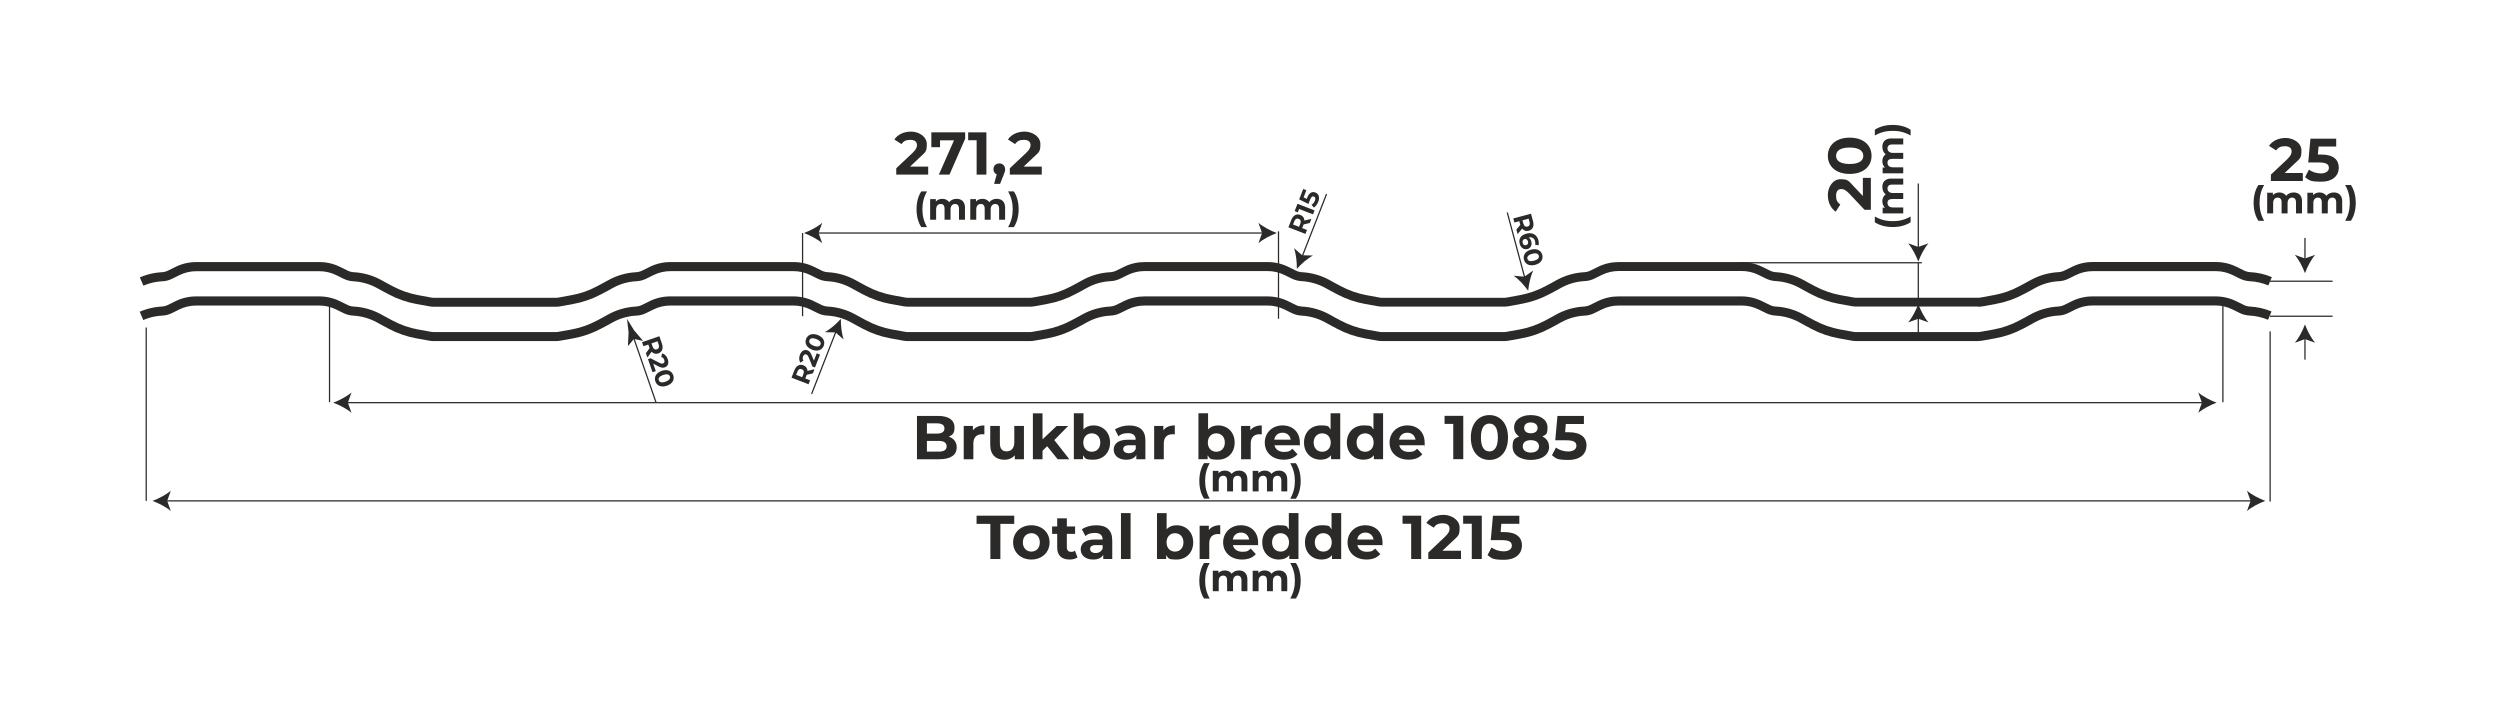 <?xml version="1.0" encoding="UTF-8"?>
<svg id="Layer_1" xmlns="http://www.w3.org/2000/svg" version="1.1" xmlns:xodm="http://www.corel.com/coreldraw/odm/2003" viewBox="0 0 3968.5 1133.9">
  <!-- Generator: Adobe Illustrator 29.8.2, SVG Export Plug-In . SVG Version: 2.1.1 Build 3)  -->
  <defs>
    <style>
      .st0 {
        fill: #2b2a29;
      }

      .st1 {
        fill: none;
      }

      .st2 {
        fill: #2b2a29;
      }

      .st3 {
        display: none;
      }
    </style>
  </defs>
  <g id="Layer_x5F_1" class="st3">
    <g id="_2608157976800">
      <path class="st0" d="M3552.2,555.9c0-.6.4-1,1-1s1,.4,1,1v283.5c0,.6-.4,1-1,1s-1-.4-1-1v-283.5h0Z"/>
      <path class="st0" d="M180.7,563.4c0-.6.4-1,1-1s1,.4,1,1v248.5c0,.6-.4,1-1,1s-1-.4-1-1v-248.5Z"/>
      <path class="st0" d="M199.1,839.6c-.6,0-1-.4-1-1s.4-1,1-1h3330.9c.6,0,1,.4,1,1s-.4,1-1,1H199.1Z"/>
      <polygon class="st0" points="177.9 838.6 207.8 850.8 200.7 838.6 207.8 826.4 177.9 838.6"/>
      <polygon class="st0" points="3551.2 838.6 3521.3 850.8 3528.4 838.6 3521.3 826.4 3551.2 838.6"/>
      <path class="st0" d="M335.9,553c0-.6.4-1,1-1s1,.4,1,1v127.6c0,.6-.4,1-1,1s-1-.4-1-1v-127.6h0Z"/>
      <path class="st0" d="M366.4,682.8c-.6,0-1-.4-1-1s.4-1,1-1h2991.2c.6,0,1,.4,1,1s-.4,1-1,1H366.4Z"/>
      <polygon class="st0" points="346.9 681.1 376.7 693.3 369.7 681.1 376.7 668.9 346.9 681.1"/>
      <polygon class="st0" points="3379.6 681.7 3349.7 693.9 3356.8 681.7 3349.7 669.5 3379.6 681.7"/>
      <path class="st0" d="M1869,414c0-.6.4-1,1-1s1,.4,1,1v141.7c0,.6-.4,1-1,1s-1-.4-1-1v-141.7Z"/>
      <path class="st0" d="M1100.7,414c0-.6.4-1,1-1s1,.4,1,1v141.7c0,.6-.4,1-1,1s-1-.4-1-1v-141.7Z"/>
      <path class="st0" d="M1126.7,414.4c-.6,0-1-.4-1-1s.4-1,1-1h720.8c.6,0,1,.4,1,1s-.4,1-1,1h-720.8Z"/>
      <polygon class="st0" points="1105.8 413.4 1135.8 425.6 1128.7 413.4 1135.8 401.2 1105.8 413.4"/>
      <polygon class="st0" points="1868.2 413.4 1838.2 425.6 1845.3 413.4 1838.2 401.2 1868.2 413.4"/>
      <path class="st0" d="M3649.9,550.2c.6,0,1,.4,1,1s-.4,1-1,1h-97.5c-.6,0-1-.4-1-1s.4-1,1-1h97.5Z"/>
      <path class="st0" d="M3650.4,497.5c.6,0,1,.4,1,1s-.4,1-1,1h-99.1c-.6,0-1-.4-1-1s.4-1,1-1h99.1Z"/>
      <path class="st0" d="M3607.4,596.3c0-.6.4-1,1-1s1,.4,1,1v35.5c0,.6-.4,1-1,1s-1-.4-1-1v-35.5Z"/>
      <polygon class="st0" points="3608.4 575.1 3596.2 605 3608.4 597.9 3620.6 605 3608.4 575.1"/>
      <path class="st0" d="M3607.4,421.8c0-.6.4-1,1-1s1,.4,1,1v35.5c0,.6-.4,1-1,1s-1-.4-1-1v-35.5Z"/>
      <polygon class="st0" points="3608.4 478.5 3596.2 448.6 3608.4 455.7 3620.6 448.6 3608.4 478.5"/>
      <path class="st0" d="M3305.6,584.2c.6,0,1,.4,1,1s-.4,1-1,1h-172.9c-.6,0-1-.4-1-1s.4-1,1-1h172.9Z"/>
      <path class="st0" d="M3305.9,458.7c.6,0,1,.4,1,1s-.4,1-1,1h-127.6c-.6,0-1-.4-1-1s.4-1,1-1h127.6Z"/>
      <path class="st0" d="M3241.1,616.4c0-.6.4-1,1-1s1,.4,1,1v35.5c0,.6-.4,1-1,1s-1-.4-1-1v-35.5Z"/>
      <polygon class="st0" points="3242.1 595.2 3229.9 625.1 3242.1 618 3254.3 625.1 3242.1 595.2"/>
      <path class="st0" d="M3241.4,393.1c0-.6.4-1,1-1s1,.4,1,1v35.5c0,.6-.4,1-1,1s-1-.4-1-1v-35.5Z"/>
      <polygon class="st0" points="3242.4 449.7 3230.2 419.9 3242.4 427 3254.6 419.9 3242.4 449.7"/>
      <path class="st0" d="M1515.2,859.9h13v59h36.6v11h-49.6v-70h0ZM1594.8,875.9c7.9,0,13.9,1.9,18,5.6s6.3,9.4,6.3,17.1v31.3h-11.8v-6.5c-1.5,2.3-3.7,4.1-6.5,5.4-2.8,1.2-6.2,1.8-10.2,1.8s-7.5-.7-10.5-2c-3-1.4-5.3-3.3-7-5.7s-2.5-5.2-2.5-8.2c0-4.8,1.8-8.7,5.4-11.6,3.6-2.9,9.2-4.3,16.9-4.3h13.8v-.8c0-3.7-1.1-6.6-3.4-8.6-2.2-2-5.5-3-9.9-3s-6,.5-8.9,1.4-5.4,2.2-7.3,3.9l-4.9-9.1c2.8-2.1,6.2-3.8,10.1-4.9,3.9-1.1,8.1-1.7,12.5-1.7h0ZM1593.1,921.5c3.1,0,5.9-.7,8.3-2.1,2.4-1.4,4.2-3.5,5.2-6.2v-6.2h-12.9c-7.2,0-10.8,2.4-10.8,7.1s.9,4.1,2.7,5.4,4.3,2,7.5,2ZM1595.9,869.9c-4.9,0-8.9-1.3-12.1-3.9-3.2-2.6-4.9-6.1-5.2-10.5h8.2c0,2.3,1,4.1,2.7,5.4s3.9,2,6.4,2,4.7-.7,6.4-2c1.7-1.4,2.6-3.2,2.7-5.4h8.2c-.2,4.4-1.9,7.9-5.2,10.5-3.2,2.6-7.3,3.9-12.1,3.9h0ZM1667.2,927c-1.5,1.2-3.3,2.1-5.3,2.7-2.1.6-4.3.9-6.6.9-5.9,0-10.4-1.5-13.6-4.6-3.2-3.1-4.8-7.5-4.8-13.4v-25.7h-8.8v-10h8.8v-12.2h12.5v12.2h14.3v10h-14.3v25.4c0,2.6.6,4.6,1.9,6,1.3,1.4,3.1,2,5.5,2s5.1-.7,7-2.2l3.5,8.9ZM1652.6,938.2c1.8,0,3.3.5,4.3,1.5,1.1,1,1.7,2.3,1.7,3.8s-.5,3.8-1.6,5.9l-3.2,7h-6.1l2.4-8.1c-2.3-.7-3.5-2.3-3.5-4.8s.6-2.9,1.7-3.8c1.1-1,2.6-1.5,4.4-1.5h0ZM1677.5,876.5h12.5v53.4h-12.5v-53.4ZM1683.8,867.7c-2.3,0-4.2-.7-5.7-2.1-1.5-1.4-2.3-3.2-2.3-5.4s.8-3.9,2.3-5.3c1.5-1.4,3.4-2.1,5.7-2.1s4.2.7,5.7,2c1.5,1.4,2.3,3.1,2.3,5.2s-.8,4-2.2,5.5-3.4,2.2-5.7,2.2ZM1773.8,875.9c6.7,0,12.1,2,16,5.8,3.9,3.9,5.9,9.8,5.9,17.5v30.6h-12.5v-29c0-4.7-1-8.2-3.1-10.6-2.1-2.4-5-3.6-8.9-3.6s-7.6,1.4-10.1,4.2c-2.5,2.8-3.8,6.7-3.8,11.8v27.1h-12.5v-29c0-4.7-1-8.2-3.1-10.6-2.1-2.4-5-3.6-8.9-3.6s-7.6,1.4-10.1,4.1c-2.5,2.7-3.7,6.7-3.7,11.9v27.1h-12.5v-53.4h11.9v6.8c2-2.4,4.5-4.2,7.5-5.5s6.3-1.9,10-1.9,7.5.8,10.7,2.2,5.5,3.7,7.3,6.6c2.2-2.8,5-5,8.5-6.5s7.3-2.4,11.5-2.4h0ZM1862.4,903.5c0,.9,0,2.1-.2,3.7h-41.9c.7,3.9,2.6,7,5.7,9.3,3.1,2.3,7,3.5,11.6,3.5s10.7-1.9,14.5-5.8l6.7,7.7c-2.4,2.9-5.4,5-9.1,6.5s-7.8,2.2-12.4,2.2-11-1.2-15.5-3.5-7.9-5.6-10.3-9.8c-2.4-4.2-3.6-8.9-3.6-14.1s1.2-9.9,3.5-14.1c2.4-4.2,5.6-7.4,9.9-9.7,4.2-2.3,8.9-3.5,14.2-3.5s9.9,1.1,13.9,3.5c4.1,2.3,7.3,5.5,9.6,9.7,2.3,4.2,3.5,9,3.5,14.4h0ZM1835.4,885.9c-4,0-7.4,1.2-10.1,3.6-2.8,2.4-4.4,5.5-5.1,9.4h30.3c-.5-3.9-2.2-7-4.9-9.4-2.7-2.4-6.1-3.6-10.2-3.6h0ZM1934.1,927c-1.5,1.2-3.3,2.1-5.3,2.7-2.1.6-4.3.9-6.6.9-5.9,0-10.4-1.5-13.6-4.6-3.2-3.1-4.8-7.5-4.8-13.4v-25.7h-8.8v-10h8.8v-12.2h12.5v12.2h14.3v10h-14.3v25.4c0,2.6.6,4.6,1.9,6,1.3,1.4,3.1,2,5.5,2s5.1-.7,7-2.2l3.5,8.9ZM1966.6,930.6c-5.4,0-10.3-1.2-14.6-3.5-4.3-2.3-7.7-5.6-10.1-9.8-2.4-4.2-3.6-8.9-3.6-14.1s1.2-10,3.6-14.1c2.4-4.1,5.8-7.4,10.1-9.7,4.3-2.3,9.2-3.5,14.6-3.5s10.4,1.2,14.7,3.5c4.3,2.3,7.7,5.6,10.1,9.7,2.4,4.1,3.7,8.8,3.7,14.1s-1.2,10-3.7,14.1c-2.4,4.2-5.8,7.4-10.1,9.8-4.3,2.3-9.2,3.5-14.7,3.5ZM1966.6,919.9c4.6,0,8.4-1.5,11.4-4.6,3-3.1,4.5-7.1,4.5-12.1s-1.5-9-4.5-12.1c-3-3.1-6.8-4.6-11.4-4.6s-8.4,1.5-11.4,4.6c-3,3.1-4.5,7.1-4.5,12.1s1.5,9,4.5,12.1c3,3.1,6.7,4.6,11.4,4.6ZM2039.2,927c-1.5,1.2-3.3,2.1-5.3,2.7-2.1.6-4.3.9-6.6.9-5.9,0-10.4-1.5-13.6-4.6-3.2-3.1-4.8-7.5-4.8-13.4v-25.7h-8.8v-10h8.8v-12.2h12.5v12.2h14.3v10h-14.3v25.4c0,2.6.6,4.6,1.9,6,1.3,1.4,3.1,2,5.5,2s5.1-.7,7-2.2l3.5,8.9ZM2069.9,875.9c7.9,0,13.9,1.9,18,5.6s6.3,9.4,6.3,17.1v31.3h-11.8v-6.5c-1.5,2.3-3.7,4.1-6.5,5.4-2.8,1.2-6.2,1.8-10.2,1.8s-7.5-.7-10.5-2c-3-1.4-5.3-3.3-7-5.7-1.6-2.4-2.5-5.2-2.5-8.2,0-4.8,1.8-8.7,5.4-11.6,3.6-2.9,9.2-4.3,16.9-4.3h13.8v-.8c0-3.7-1.1-6.6-3.4-8.6-2.2-2-5.5-3-9.9-3s-6,.5-8.9,1.4-5.4,2.2-7.3,3.9l-4.9-9.1c2.8-2.1,6.2-3.8,10.1-4.9,3.9-1.1,8.1-1.7,12.5-1.7h0ZM2068.2,921.5c3.1,0,5.9-.7,8.3-2.1,2.4-1.4,4.2-3.5,5.2-6.2v-6.2h-12.9c-7.2,0-10.8,2.4-10.8,7.1s.9,4.1,2.7,5.4,4.3,2,7.5,2ZM2110.2,855.7h12.5v74.2h-12.5v-74.2ZM2159.5,875.9c7.9,0,13.9,1.9,18,5.6s6.3,9.4,6.3,17.1v31.3h-11.8v-6.5c-1.5,2.3-3.7,4.1-6.5,5.4-2.8,1.2-6.2,1.8-10.2,1.8s-7.5-.7-10.5-2c-3-1.4-5.3-3.3-7-5.7s-2.5-5.2-2.5-8.2c0-4.8,1.8-8.7,5.4-11.6,3.6-2.9,9.2-4.3,16.9-4.3h13.8v-.8c0-3.7-1.1-6.6-3.4-8.6-2.2-2-5.5-3-9.9-3s-6,.5-8.9,1.4-5.4,2.2-7.3,3.9l-4.9-9.1c2.8-2.1,6.2-3.8,10.1-4.9,3.9-1.1,8.1-1.7,12.5-1.7h0ZM2157.8,921.5c3.1,0,5.9-.7,8.3-2.1,2.4-1.4,4.2-3.5,5.2-6.2v-6.2h-12.9c-7.2,0-10.8,2.4-10.8,7.1s.9,4.1,2.7,5.4,4.3,2,7.5,2ZM2160.6,869.9c-4.9,0-8.9-1.3-12.1-3.9-3.2-2.6-4.9-6.1-5.2-10.5h8.2c0,2.3,1,4.1,2.7,5.4s3.9,2,6.4,2,4.7-.7,6.4-2c1.7-1.4,2.6-3.2,2.7-5.4h8.2c-.2,4.4-1.9,7.9-5.2,10.5-3.2,2.6-7.3,3.9-12.1,3.9h0ZM2247.8,859.9v70h-13v-59.1h-14.8v-10.9h27.8ZM2312.4,918.9v11h-51.6v-8.7l27.8-26.4c3.1-3,5.3-5.6,6.4-7.9,1.1-2.2,1.6-4.4,1.6-6.6,0-3.3-1.1-5.8-3.3-7.5-2.2-1.7-5.4-2.6-9.7-2.6-7.1,0-12.6,2.4-16.4,7.3l-9.1-7c2.7-3.7,6.4-6.5,11-8.5,4.6-2,9.8-3,15.5-3s13.7,1.8,18.2,5.4c4.5,3.6,6.8,8.5,6.8,14.7s-.8,7.4-2.4,10.7c-1.6,3.3-4.7,7.1-9.2,11.4l-18.7,17.8h33ZM2344.1,859.9v70h-13v-59.1h-14.8v-10.9h27.8ZM2387.2,930.9c-5.6,0-10.6-1.4-15-4.3-4.4-2.8-7.9-7-10.4-12.4-2.5-5.4-3.8-11.9-3.8-19.3s1.3-13.9,3.8-19.3c2.5-5.4,6-9.6,10.4-12.4,4.4-2.8,9.4-4.3,15-4.3s10.6,1.4,15.1,4.3c4.4,2.8,7.9,7,10.5,12.4,2.5,5.4,3.8,11.9,3.8,19.3s-1.3,13.9-3.8,19.3c-2.5,5.4-6,9.6-10.5,12.4-4.4,2.8-9.4,4.3-15.1,4.3ZM2387.2,919.6c5,0,9-2.1,11.8-6.2,2.9-4.1,4.4-10.3,4.4-18.5s-1.5-14.4-4.4-18.5c-2.9-4.1-6.9-6.2-11.8-6.2s-8.9,2.1-11.7,6.2c-2.9,4.1-4.4,10.3-4.4,18.5s1.5,14.4,4.4,18.5c2.9,4.1,6.8,6.2,11.7,6.2Z"/>
      <path class="st0" d="M1923.3,991.8c-2.4-3.6-4.2-7.9-5.4-12.7-1.3-4.8-1.9-9.9-1.9-15.4s.6-10.6,1.9-15.4c1.3-4.8,3.1-9,5.4-12.6h7.1c-2.4,4.3-4.2,8.8-5.4,13.3-1.1,4.6-1.7,9.5-1.7,14.7s.6,10.1,1.7,14.7c1.1,4.6,2.9,9,5.4,13.3h-7.1ZM1977.1,947.8c4,0,7.2,1.2,9.6,3.5,2.4,2.3,3.5,5.8,3.5,10.5v18.4h-7.5v-17.4c0-2.8-.6-4.9-1.9-6.3-1.2-1.4-3-2.1-5.3-2.1s-4.5.8-6.1,2.5c-1.5,1.7-2.3,4-2.3,7.1v16.3h-7.5v-17.4c0-2.8-.6-4.9-1.9-6.3-1.2-1.4-3-2.1-5.3-2.1s-4.6.8-6.1,2.5c-1.5,1.6-2.2,4-2.2,7.1v16.3h-7.5v-32h7.1v4.1c1.2-1.4,2.7-2.5,4.5-3.3,1.8-.8,3.8-1.1,6-1.1s4.5.4,6.4,1.3,3.3,2.2,4.4,4c1.3-1.7,3-3,5.1-3.9,2.1-.9,4.4-1.4,6.9-1.4h0ZM2040.3,947.8c4,0,7.2,1.2,9.6,3.5,2.4,2.3,3.5,5.8,3.5,10.5v18.4h-7.5v-17.4c0-2.8-.6-4.9-1.9-6.3-1.2-1.4-3-2.1-5.3-2.1s-4.5.8-6.1,2.5c-1.5,1.7-2.3,4-2.3,7.1v16.3h-7.5v-17.4c0-2.8-.6-4.9-1.9-6.3-1.2-1.4-3-2.1-5.3-2.1s-4.6.8-6.1,2.5-2.2,4-2.2,7.1v16.3h-7.5v-32h7.1v4.1c1.2-1.4,2.7-2.5,4.5-3.3,1.8-.8,3.8-1.1,6-1.1s4.5.4,6.4,1.3,3.3,2.2,4.4,4c1.3-1.7,3-3,5.1-3.9,2.1-.9,4.4-1.4,6.9-1.4h0ZM2059.4,991.8c2.4-4.3,4.2-8.8,5.4-13.4s1.7-9.5,1.7-14.7-.6-10.1-1.7-14.7c-1.2-4.6-3-9.1-5.4-13.4h7.1c2.4,3.6,4.2,7.8,5.4,12.6s1.9,10,1.9,15.5-.6,10.7-1.9,15.4-3.1,9-5.4,12.6h-7.1Z"/>
      <path class="st0" d="M1923.3,833.5c-2.4-3.6-4.2-7.9-5.4-12.7-1.3-4.8-1.9-9.9-1.9-15.4s.6-10.6,1.9-15.4c1.3-4.8,3.1-9,5.4-12.6h7.1c-2.4,4.3-4.2,8.8-5.4,13.3-1.1,4.6-1.7,9.5-1.7,14.7s.6,10.1,1.7,14.7c1.1,4.6,2.9,9,5.4,13.3h-7.1ZM1977.1,789.5c4,0,7.2,1.2,9.6,3.5,2.4,2.3,3.5,5.8,3.5,10.5v18.4h-7.5v-17.4c0-2.8-.6-4.9-1.9-6.3-1.2-1.4-3-2.1-5.3-2.1s-4.5.8-6.1,2.5c-1.5,1.7-2.3,4-2.3,7.1v16.3h-7.5v-17.4c0-2.8-.6-4.9-1.9-6.3-1.2-1.4-3-2.1-5.3-2.1s-4.6.8-6.1,2.5c-1.5,1.6-2.2,4-2.2,7.1v16.3h-7.5v-32h7.1v4.1c1.2-1.4,2.7-2.5,4.5-3.3,1.8-.8,3.8-1.1,6-1.1s4.5.4,6.4,1.3,3.3,2.2,4.4,4c1.3-1.7,3-3,5.1-3.9,2.1-.9,4.4-1.4,6.9-1.4h0ZM2040.3,789.5c4,0,7.2,1.2,9.6,3.5,2.4,2.3,3.5,5.8,3.5,10.5v18.4h-7.5v-17.4c0-2.8-.6-4.9-1.9-6.3-1.2-1.4-3-2.1-5.3-2.1s-4.5.8-6.1,2.5c-1.5,1.7-2.3,4-2.3,7.1v16.3h-7.5v-17.4c0-2.8-.6-4.9-1.9-6.3-1.2-1.4-3-2.1-5.3-2.1s-4.6.8-6.1,2.5-2.2,4-2.2,7.1v16.3h-7.5v-32h7.1v4.1c1.2-1.4,2.7-2.5,4.5-3.3,1.8-.8,3.8-1.1,6-1.1s4.5.4,6.4,1.3,3.3,2.2,4.4,4c1.3-1.7,3-3,5.1-3.9,2.1-.9,4.4-1.4,6.9-1.4h0ZM2059.4,833.5c2.4-4.3,4.2-8.8,5.4-13.4s1.7-9.5,1.7-14.7-.6-10.1-1.7-14.7c-1.2-4.6-3-9.1-5.4-13.4h7.1c2.4,3.6,4.2,7.8,5.4,12.6s1.9,10,1.9,15.5-.6,10.7-1.9,15.4-3.1,9-5.4,12.6h-7.1Z"/>
      <path class="st0" d="M1535.6,700.4h13v59h36.6v11h-49.6v-70h0ZM1615.2,716.4c7.9,0,13.9,1.9,18,5.6,4.2,3.8,6.3,9.4,6.3,17.1v31.3h-11.8v-6.5c-1.5,2.3-3.7,4.1-6.5,5.4-2.8,1.2-6.2,1.8-10.2,1.8s-7.5-.7-10.5-2c-3-1.4-5.3-3.3-7-5.7s-2.5-5.2-2.5-8.2c0-4.8,1.8-8.7,5.4-11.6,3.6-2.9,9.2-4.3,16.9-4.3h13.8v-.8c0-3.7-1.1-6.6-3.4-8.6-2.2-2-5.5-3-9.9-3s-6,.5-8.9,1.4-5.4,2.2-7.3,3.9l-4.9-9.1c2.8-2.1,6.2-3.8,10.1-4.9,3.9-1.1,8.1-1.7,12.5-1.7h0ZM1613.5,762c3.1,0,5.9-.7,8.3-2.1,2.4-1.4,4.2-3.5,5.2-6.2v-6.2h-12.9c-7.2,0-10.8,2.4-10.8,7.1s.9,4.1,2.7,5.4c1.8,1.3,4.3,2,7.5,2ZM1616.3,710.4c-4.9,0-8.9-1.3-12.1-3.9-3.2-2.6-4.9-6.1-5.2-10.5h8.2c0,2.3,1,4.1,2.7,5.4,1.7,1.4,3.9,2,6.4,2s4.7-.7,6.4-2c1.7-1.4,2.6-3.2,2.7-5.4h8.2c-.2,4.4-1.9,7.9-5.2,10.5-3.2,2.6-7.3,3.9-12.1,3.9h0ZM1687.6,767.5c-1.5,1.2-3.3,2.1-5.3,2.7-2.1.6-4.3.9-6.6.9-5.9,0-10.4-1.5-13.6-4.6-3.2-3.1-4.8-7.5-4.8-13.4v-25.7h-8.8v-10h8.8v-12.2h12.5v12.2h14.3v10h-14.3v25.4c0,2.6.6,4.6,1.9,6,1.3,1.4,3.1,2,5.5,2s5.1-.7,7-2.2l3.5,8.9ZM1673,778.7c1.8,0,3.3.5,4.3,1.5,1.1,1,1.7,2.3,1.7,3.8s-.5,3.8-1.6,5.9l-3.2,7h-6.1l2.4-8.1c-2.3-.7-3.5-2.3-3.5-4.8s.6-2.9,1.7-3.8c1.1-1,2.6-1.5,4.4-1.5h0ZM1697.9,717h12.5v53.4h-12.5v-53.4ZM1704.2,708.2c-2.3,0-4.2-.7-5.7-2.1-1.5-1.4-2.3-3.2-2.3-5.4s.8-3.9,2.3-5.3c1.5-1.4,3.4-2.1,5.7-2.1s4.2.7,5.7,2c1.5,1.4,2.3,3.1,2.3,5.2s-.8,4-2.2,5.5-3.4,2.2-5.7,2.2ZM1794.2,716.4c6.7,0,12.1,2,16,5.8,3.9,3.9,5.9,9.8,5.9,17.5v30.6h-12.5v-29c0-4.7-1-8.2-3.1-10.6-2.1-2.4-5-3.6-8.9-3.6s-7.6,1.4-10.1,4.2c-2.5,2.8-3.8,6.7-3.8,11.8v27.1h-12.5v-29c0-4.7-1-8.2-3.1-10.6-2.1-2.4-5-3.6-8.9-3.6s-7.6,1.4-10.1,4.1c-2.5,2.7-3.7,6.7-3.7,11.9v27.1h-12.5v-53.4h11.9v6.8c2-2.4,4.5-4.2,7.5-5.5s6.3-1.9,10-1.9,7.5.8,10.7,2.2c3.1,1.5,5.5,3.7,7.3,6.6,2.2-2.8,5-5,8.5-6.5s7.3-2.4,11.5-2.4h0ZM1882.8,744c0,.9,0,2.1-.2,3.7h-41.9c.7,3.9,2.6,7,5.7,9.3,3.1,2.3,7,3.5,11.6,3.5s10.7-1.9,14.5-5.8l6.7,7.7c-2.4,2.9-5.4,5-9.1,6.5-3.7,1.5-7.8,2.2-12.4,2.2s-11-1.2-15.5-3.5-7.9-5.6-10.3-9.8c-2.4-4.2-3.6-8.9-3.6-14.1s1.2-9.9,3.5-14.1c2.4-4.2,5.6-7.4,9.9-9.7,4.2-2.3,8.9-3.5,14.2-3.5s9.9,1.1,13.9,3.5c4.1,2.3,7.3,5.5,9.6,9.7s3.5,9,3.5,14.4h0ZM1855.8,726.4c-4,0-7.4,1.2-10.1,3.6-2.8,2.4-4.4,5.5-5.1,9.4h30.3c-.5-3.9-2.2-7-4.9-9.4-2.7-2.4-6.1-3.6-10.2-3.6h0ZM1974.1,717v53.4h-11.9v-6.8c-2,2.4-4.5,4.3-7.5,5.5-3,1.3-6.2,1.9-9.7,1.9-7.1,0-12.7-2-16.9-6-4.1-4-6.1-9.8-6.1-17.7v-30.5h12.5v28.8c0,4.8,1.1,8.4,3.3,10.7,2.2,2.4,5.3,3.6,9.2,3.6s8-1.4,10.7-4.2c2.6-2.8,3.9-6.7,3.9-11.9v-27h12.5ZM2022.6,767.5c-1.5,1.2-3.3,2.1-5.3,2.7-2.1.6-4.3.9-6.6.9-5.9,0-10.4-1.5-13.6-4.6-3.2-3.1-4.8-7.5-4.8-13.4v-25.7h-8.8v-10h8.8v-12.2h12.5v12.2h14.3v10h-14.3v25.4c0,2.6.6,4.6,1.9,6,1.3,1.4,3.1,2,5.5,2s5.1-.7,7-2.2l3.5,8.9ZM2032.9,717h12.5v53.4h-12.5v-53.4ZM2039.2,708.2c-2.3,0-4.2-.7-5.7-2.1-1.5-1.4-2.3-3.2-2.3-5.4s.8-3.9,2.3-5.3c1.5-1.4,3.4-2.1,5.7-2.1s4.2.7,5.7,2c1.5,1.4,2.3,3.1,2.3,5.2s-.8,4-2.2,5.5-3.4,2.2-5.7,2.2ZM2061.8,696.2h12.5v74.2h-12.5v-74.2h0ZM2111.1,716.4c7.9,0,13.9,1.9,18,5.6,4.2,3.8,6.3,9.4,6.3,17.1v31.3h-11.8v-6.5c-1.5,2.3-3.7,4.1-6.5,5.4-2.8,1.2-6.2,1.8-10.2,1.8s-7.5-.7-10.5-2c-3-1.4-5.3-3.3-7-5.7-1.6-2.4-2.5-5.2-2.5-8.2,0-4.8,1.8-8.7,5.4-11.6,3.6-2.9,9.2-4.3,16.9-4.3h13.8v-.8c0-3.7-1.1-6.6-3.4-8.6-2.2-2-5.5-3-9.9-3s-6,.5-8.9,1.4-5.4,2.2-7.3,3.9l-4.9-9.1c2.8-2.1,6.2-3.8,10.1-4.9,3.9-1.1,8.1-1.7,12.5-1.7h0ZM2109.4,762c3.1,0,5.9-.7,8.3-2.1,2.4-1.4,4.2-3.5,5.2-6.2v-6.2h-12.9c-7.2,0-10.8,2.4-10.8,7.1s.9,4.1,2.7,5.4,4.3,2,7.5,2ZM2112.2,710.4c-4.9,0-8.9-1.3-12.1-3.9-3.2-2.6-4.9-6.1-5.2-10.5h8.2c0,2.3,1,4.1,2.7,5.4,1.7,1.4,3.9,2,6.4,2s4.7-.7,6.4-2c1.7-1.4,2.6-3.2,2.7-5.4h8.2c-.2,4.4-1.9,7.9-5.2,10.5-3.2,2.6-7.3,3.9-12.1,3.9h0ZM2199.4,700.4v70h-13v-59.1h-14.8v-10.9h27.8ZM2242.5,771.4c-5.6,0-10.6-1.4-15-4.3-4.4-2.8-7.9-7-10.4-12.4-2.5-5.4-3.8-11.9-3.8-19.3s1.3-13.9,3.8-19.3c2.5-5.4,6-9.6,10.4-12.4s9.4-4.3,15-4.3,10.6,1.4,15.1,4.3c4.4,2.8,7.9,7,10.5,12.4,2.5,5.4,3.8,11.9,3.8,19.3s-1.3,13.9-3.8,19.3c-2.5,5.4-6,9.6-10.5,12.4-4.4,2.8-9.4,4.3-15.1,4.3ZM2242.5,760.1c5,0,9-2.1,11.8-6.2,2.9-4.1,4.4-10.3,4.4-18.5s-1.5-14.4-4.4-18.5c-2.9-4.1-6.9-6.2-11.8-6.2s-8.9,2.1-11.7,6.2c-2.9,4.1-4.4,10.3-4.4,18.5s1.5,14.4,4.4,18.5c2.9,4.1,6.8,6.2,11.7,6.2ZM2304.2,699.4c9.6,0,17,3,22.3,9,5.3,6,8,14.6,8,25.8s-1.4,14.6-4.3,20.1c-2.9,5.6-6.9,9.8-12,12.7-5.2,2.9-11.1,4.4-18,4.4s-7-.4-10.1-1.1c-3.2-.8-5.9-1.9-8.2-3.4l4.8-9.8c3.5,2.3,7.9,3.4,13.3,3.4s12-2.1,15.8-6.2c3.8-4.1,5.7-10.1,5.7-17.9h0c-2.1,2.3-4.7,4.1-7.9,5.3-3.2,1.2-6.8,1.9-10.8,1.9s-8.7-.9-12.4-2.7c-3.7-1.8-6.5-4.3-8.6-7.5-2.1-3.3-3.1-7-3.1-11.3s1.1-8.5,3.4-11.9c2.3-3.4,5.3-6.1,9.2-8,3.9-1.9,8.2-2.8,13-2.8h0ZM2305.2,733.4c4.2,0,7.6-1.1,10.2-3.4,2.6-2.3,3.9-5.1,3.9-8.6s-1.3-6.2-3.8-8.4c-2.6-2.2-6.1-3.4-10.7-3.4s-7.4,1.1-9.9,3.3c-2.5,2.2-3.8,5.1-3.8,8.7s1.3,6.6,3.8,8.7c2.5,2.1,5.9,3.2,10.2,3.2h0ZM2365.2,727.5c9.9,0,17.2,1.9,21.9,5.7,4.7,3.8,7.1,9.1,7.1,15.6s-1,8-3.1,11.4c-2.1,3.4-5.2,6.1-9.3,8.1s-9.2,3-15.3,3-9.8-.7-14.5-2.1c-4.7-1.4-8.6-3.4-11.8-6l5.5-10.1c2.6,2.1,5.7,3.8,9.3,5.1,3.6,1.2,7.4,1.8,11.2,1.8s8.2-.9,10.8-2.8,3.9-4.5,3.9-7.9-1.4-6.3-4.3-8.1c-2.8-1.8-7.7-2.8-14.5-2.8h-16.9l3.6-38.1h41.1v10.9h-30.1l-1.5,16.2h6.7Z"/>
      <path class="st0" d="M176.1,489.5c2.1-.9,4.3-2.4,6.6-4.1,8.4-5.9,18.4-12.9,38.5-9.5,5.2-2.4,8.8-4.4,11.9-6.1,8-4.3,13.5-7.2,24.4-9.6h2.2c10.5.9,17.4,3.4,23.6,5.7,10.3,3.7,18.4,6.7,43.5-2.7,5.2-1.9,9.8-2.7,14.4-2.4,4.6.3,8.9,1.6,13.8,3.6,7.2,3.1,14.5,4.9,21.3,5.5,6.8.6,12.9-.1,17.8-2,3.9-1.5,8.9-3.1,14.1-4.1,4.1-.8,8.4-1.2,12.3-.8,5.7.6,11.6,3,18.1,5.6,5.2,2.2,10.9,4.5,16.4,5.7,1.7.4,4.2.3,6.8.2,4.6-.1,9.5-.3,14.6,1.3,11.9,3.6,21.5,9.2,31.7,15.2,17.2,10,36.3,21.1,70.5,24.3l240.3-.3,38.4-.3c1.7,0,3.4-.2,5.8-.4,2.3-.2,4.3-.3,5.8-.4,8.6-.8,17.7-2.2,28.6-5.8,11-3.6,23.8-9.2,39.9-18.5,17.5-14.2,33.2-14.9,44.3-15.4,3.9-.2,7-.3,8.3-1,2.6-1.3,4.7-2.5,6.6-3.6,4.4-2.5,8-4.6,12.7-5.9,3.5-1,7.6-2,12.4-2.4,5-.4,10.6,0,16.9,1.8,2.8.8,5.5,1.8,8.1,2.7,10.3,3.7,18.4,6.7,43.5-2.7,5.2-1.9,9.8-2.7,14.4-2.4,4.6.3,8.9,1.6,13.8,3.6,7.2,3.1,14.5,4.9,21.3,5.5,6.8.6,12.9-.1,17.8-2,3.9-1.5,8.9-3.1,14.1-4.1,4.1-.8,8.4-1.2,12.3-.8,5.7.6,11.6,3,18.1,5.6,5.2,2.2,10.9,4.5,16.4,5.7,1.7.4,4.2.3,6.8.2,4.6-.1,9.5-.3,14.6,1.3,11.7,3.6,21.4,9,31.8,14.8,17.8,10,37.8,21.2,72.2,24.3l277.2-.3h0s3.6,0,3.6,0c1.7,0,3.4-.2,5.8-.4,2.3-.2,4.3-.3,5.8-.4,8.6-.8,17.7-2.2,28.6-5.8,11-3.6,23.8-9.2,39.9-18.5,17.5-14.2,33.2-14.9,44.3-15.4,3.9-.2,7-.3,8.3-1,2.6-1.3,4.7-2.5,6.6-3.6,4.4-2.5,8-4.6,12.7-5.9,3.5-1,7.6-2,12.4-2.4,5-.4,10.6,0,16.9,1.8,2.8.8,5.5,1.8,8.1,2.7,10.3,3.7,18.4,6.7,43.5-2.7,5.2-1.9,9.8-2.7,14.4-2.4,4.6.3,8.9,1.6,13.8,3.6,7.2,3.1,14.5,4.9,21.3,5.5,6.8.6,12.9-.1,17.8-2,3.9-1.5,8.9-3.1,14.1-4.1,4.1-.8,8.4-1.2,12.3-.8,5.7.6,11.6,3,18.1,5.6,5.2,2.2,10.9,4.5,16.4,5.7,1.7.4,4.2.3,6.8.2,4.6-.1,9.5-.3,14.6,1.3,11.7,3.6,21.4,9,31.8,14.8,17.8,10,37.8,21.2,72.2,24.3l272.5-.3c1.7,0,3.4-.2,5.8-.4,2.3-.2,4.3-.3,5.8-.4,8.6-.8,17.7-2.2,28.6-5.8,11-3.6,23.8-9.2,39.9-18.5,17.5-14.2,33.2-14.9,44.3-15.4,3.9-.2,7-.3,8.3-1,2.6-1.3,4.7-2.5,6.6-3.6,4.4-2.5,8-4.6,12.7-5.9,3.5-1,7.6-2,12.4-2.4,5-.4,10.6,0,16.9,1.8,2.8.8,5.5,1.8,8.1,2.7,10.3,3.7,18.4,6.7,43.5-2.7,5.2-1.9,9.8-2.7,14.4-2.4,4.6.3,8.9,1.6,13.8,3.6,7.2,3.1,14.5,4.9,21.3,5.5,6.8.6,12.9-.1,17.8-2,3.9-1.5,8.9-3.1,14.1-4.1,4.1-.8,8.4-1.2,12.3-.8,5.7.6,11.6,3,18.1,5.6,5.2,2.2,10.9,4.5,16.4,5.7,1.7.4,4.2.3,6.8.2,4.6-.1,9.5-.3,14.6,1.3,11.7,3.6,21.4,9,31.8,14.8,17.8,10,37.8,21.2,72.2,24.3l272.9-.3c1.7,0,3.4-.2,5.8-.4,2.3-.2,4.3-.3,5.8-.4,8.6-.8,17.7-2.2,28.6-5.8,11-3.6,23.8-9.2,39.9-18.5,17.5-14.2,33.2-14.9,44.3-15.4,3.9-.2,7-.3,8.3-1,2.6-1.3,4.7-2.5,6.6-3.6,4.4-2.5,8-4.6,12.7-5.9,3.5-1,7.6-2,12.4-2.4,5-.4,10.6,0,16.9,1.8,2.8.8,5.5,1.8,8.1,2.7,10.3,3.7,18.4,6.7,43.5-2.7,5.2-1.9,9.8-2.7,14.4-2.4,4.6.3,8.9,1.6,13.8,3.6,7.2,3.1,14.5,4.9,21.3,5.5,6.8.6,12.9-.1,17.8-2,3.9-1.5,8.9-3.1,14.1-4.1,4.1-.8,8.4-1.2,12.3-.8,5.7.6,11.6,3,18.1,5.6,5.2,2.2,10.9,4.5,16.4,5.7,1.7.4,4.2.3,6.8.2,4.6-.1,9.5-.3,14.6,1.3,5.8,1.8,11.1,4,16.2,6.5,5,2.4,9.8,5.1,14.9,7.9l-6.8,12.2c-4.8-2.7-9.4-5.2-14.2-7.6-4.6-2.3-9.3-4.2-14.1-5.7-2.9-.9-6.6-.8-10.1-.7-3.5.1-6.8.2-10.1-.5-6.7-1.4-13-4-18.8-6.4-5.4-2.2-10.4-4.3-14.1-4.7-2.4-.2-5.3,0-8.3.7-4.2.8-8.5,2.2-11.8,3.4-6.8,2.6-15,3.5-23.8,2.8-8.3-.7-17.1-2.8-25.7-6.6-3.5-1.5-6.4-2.4-9.2-2.6-2.7-.2-5.4.3-8.7,1.5-29.9,11.2-40.2,7.5-53.1,2.8-2.2-.8-4.5-1.6-7.3-2.5-4.4-1.3-8.4-1.6-11.8-1.3-3.6.3-6.9,1.2-9.9,1.9-3.1.8-6,2.5-9.4,4.5-2.2,1.3-4.7,2.7-7.3,4-3.9,2-8.4,2.2-14,2.5-9.2.4-22.4,1.1-36.4,12.6l-1,.6c-17.4,10-31.2,16.2-43.1,20-12.1,3.9-22.1,5.5-31.7,6.4-2.5.2-4.5.4-6.1.5l-2.4.2v.2h-4.6s-38.1.3-38.1.3v-.2s-234.8.2-234.8.2h-.6c-37.7-3.4-59.1-15.4-78.2-26.1-9.8-5.5-18.9-10.6-29-13.7-2.9-.9-6.6-.8-10.1-.7-3.5.1-6.8.2-10.1-.5-6.7-1.4-13-4-18.8-6.4-5.4-2.2-10.4-4.3-14.1-4.7-2.4-.2-5.3,0-8.3.7-4.2.8-8.5,2.2-11.8,3.4-6.8,2.6-15,3.5-23.8,2.8-8.3-.7-17.1-2.8-25.7-6.6-3.5-1.5-6.4-2.4-9.2-2.6-2.7-.2-5.4.3-8.7,1.5-29.9,11.2-40.2,7.5-53.1,2.8-2.2-.8-4.5-1.6-7.3-2.5-4.4-1.3-8.4-1.6-11.8-1.3-3.6.3-6.9,1.2-9.9,1.9-3.1.8-6,2.5-9.4,4.5-2.2,1.3-4.7,2.7-7.3,4-3.9,2-8.4,2.2-14,2.5-9.2.4-22.4,1.1-36.4,12.6l-1,.6c-17.4,10-31.2,16.2-43.1,20-12.1,3.9-22.1,5.5-31.7,6.4-2.5.2-4.5.4-6.1.5h-2v.4h-5s-38.1.3-38.1.3v-.2s-234.4.2-234.4.2h-.6c-37.7-3.4-59.1-15.4-78.2-26.1-9.8-5.5-18.9-10.6-29-13.7-2.9-.9-6.6-.8-10.1-.7-3.5.1-6.8.2-10.1-.5-6.7-1.4-13-4-18.8-6.4-5.4-2.2-10.4-4.3-14.1-4.7-2.4-.2-5.3,0-8.3.7-4.2.8-8.5,2.2-11.8,3.4-6.8,2.6-15,3.5-23.8,2.8-8.3-.7-17.1-2.8-25.7-6.6-3.5-1.5-6.4-2.4-9.2-2.6-2.7-.2-5.4.3-8.7,1.5-29.9,11.2-40.2,7.5-53.1,2.8-2.2-.8-4.5-1.6-7.3-2.5-4.4-1.3-8.4-1.6-11.8-1.3-3.6.3-6.9,1.2-9.9,1.9-3.1.8-6,2.5-9.4,4.5-2.2,1.3-4.7,2.7-7.2,4-3.9,2-8.4,2.2-14,2.5-9.2.4-22.4,1.1-36.4,12.6l-1,.6c-17.4,10-31.2,16.2-43.1,20-12.1,3.9-22.1,5.5-31.7,6.4-2.5.2-4.5.4-6.1.5-1.5.1-3.7.2-6,.4l-39.1.3v-.2s-242.8.2-242.8.2h-.6c-37.7-3.4-59.1-15.4-78.2-26.1-9.8-5.5-18.9-10.6-29-13.7-2.9-.9-6.6-.8-10.1-.7-3.5.1-6.8.2-10.1-.5-6.7-1.4-13-4-18.8-6.4-5.4-2.2-10.4-4.3-14.1-4.7-2.4-.2-5.3,0-8.3.7-4.2.8-8.5,2.2-11.8,3.4-6.8,2.6-15,3.5-23.8,2.8-8.3-.7-17.1-2.8-25.7-6.6-3.5-1.5-6.4-2.4-9.2-2.6-2.7-.2-5.4.3-8.7,1.5-29.9,11.2-40.2,7.5-53.1,2.8-2.2-.8-4.5-1.6-7.3-2.5-4.4-1.3-8.4-1.6-11.8-1.3-3.6.3-6.9,1.2-9.9,1.9-3.1.8-6,2.5-9.4,4.5-2.2,1.3-4.7,2.7-7.2,4-3.9,2-8.4,2.2-14,2.5-9.2.4-22.4,1.1-36.4,12.6l-1,.6c-17.4,10-31.2,16.2-43.1,20-12.1,3.9-22.1,5.5-31.7,6.4-2.5.2-4.5.4-6.1.5-1.5.1-3.7.2-6,.4l-38.1.3h0s-241.6.3-241.6.3h-.6c-37.5-3.4-58.1-15.4-76.6-26.1-9.6-5.6-18.6-10.8-28.8-13.9-2.9-.9-6.6-.8-10.1-.7-3.5.1-6.8.2-10.1-.5-6.7-1.4-13-4-18.8-6.4-5.4-2.2-10.4-4.3-14.1-4.7-2.4-.2-5.3,0-8.3.7-4.2.8-8.5,2.2-11.8,3.4-6.8,2.6-15,3.5-23.8,2.8-8.3-.7-17.1-2.8-25.7-6.6-3.5-1.5-6.4-2.4-9.2-2.6-2.7-.2-5.4.3-8.7,1.5-29.9,11.2-40.2,7.5-53.1,2.8-5.2-1.9-10.9-4-19.1-4.9-8.3,2-13,4.5-19.8,8.1-4.1,2.2-8.8,4.7-14.6,7.4l-4.3.5c-15.8-3.2-23.6,2.3-30.1,6.9-3.1,2.1-5.9,4.1-9.3,5.6l-5.4-12.9h0Z"/>
      <path class="st0" d="M176.1,544.8c2.1-.9,4.3-2.4,6.6-4.1,8.4-5.9,18.4-12.9,38.5-9.5,5.2-2.4,8.8-4.4,11.9-6.1,8-4.3,13.5-7.2,24.4-9.6h2.2c10.5.9,17.4,3.4,23.6,5.7,10.3,3.7,18.4,6.7,43.5-2.7,5.2-1.9,9.8-2.7,14.4-2.4,4.6.3,8.9,1.6,13.8,3.7,7.2,3.1,14.5,4.9,21.3,5.5,6.8.6,12.9-.1,17.8-2,3.9-1.5,8.9-3.1,14.1-4.1,4.1-.8,8.4-1.2,12.3-.8,5.7.6,11.6,3,18.1,5.6,5.2,2.2,10.9,4.5,16.4,5.7,1.7.4,4.2.3,6.8.2,4.6-.1,9.5-.3,14.6,1.3,11.9,3.6,21.5,9.2,31.7,15.2,17.2,10,36.3,21.1,70.5,24.3l240.3-.3,38.4-.3c1.7,0,3.4-.2,5.8-.4,2.3-.2,4.3-.3,5.8-.4,8.6-.8,17.7-2.2,28.6-5.8,11-3.6,23.8-9.2,39.9-18.5,17.5-14.2,33.2-14.9,44.3-15.4,3.9-.2,7-.3,8.3-1,2.6-1.3,4.7-2.5,6.6-3.6,4.4-2.5,8-4.6,12.7-5.9,3.5-1,7.6-2,12.4-2.4,5-.4,10.6,0,16.9,1.8,2.8.8,5.5,1.8,8.1,2.7,10.3,3.7,18.4,6.7,43.5-2.7,5.2-1.9,9.8-2.7,14.4-2.4,4.6.3,8.9,1.6,13.8,3.7,7.2,3.1,14.5,4.9,21.3,5.5,6.8.6,12.9-.1,17.8-2,3.9-1.5,8.9-3.1,14.1-4.1,4.1-.8,8.4-1.2,12.3-.8,5.7.6,11.6,3,18.1,5.6,5.2,2.2,10.9,4.5,16.4,5.7,1.7.4,4.2.3,6.8.2,4.6-.1,9.5-.3,14.6,1.3,11.7,3.6,21.4,9,31.8,14.8,17.8,10,37.8,21.2,72.2,24.3l277.2-.3h0s3.6,0,3.6,0c1.7,0,3.4-.2,5.8-.4,2.3-.2,4.3-.3,5.8-.4,8.6-.8,17.7-2.2,28.6-5.8,11-3.6,23.8-9.2,39.9-18.5,17.5-14.2,33.2-14.9,44.3-15.4,3.9-.2,7-.3,8.3-1,2.6-1.3,4.7-2.5,6.6-3.6,4.4-2.5,8-4.6,12.7-5.9,3.5-1,7.6-2,12.4-2.4,5-.4,10.6,0,16.9,1.8,2.8.8,5.5,1.8,8.1,2.7,10.3,3.7,18.4,6.7,43.5-2.7,5.2-1.9,9.8-2.7,14.4-2.4,4.6.3,8.9,1.6,13.8,3.7,7.2,3.1,14.5,4.9,21.3,5.5,6.8.6,12.9-.1,17.8-2,3.9-1.5,8.9-3.1,14.1-4.1,4.1-.8,8.4-1.2,12.3-.8,5.7.6,11.6,3,18.1,5.6,5.2,2.2,10.9,4.5,16.4,5.7,1.7.4,4.2.3,6.8.2,4.6-.1,9.5-.3,14.6,1.3,11.7,3.6,21.4,9,31.8,14.8,17.8,10,37.8,21.2,72.2,24.3l272.5-.3c1.7,0,3.4-.2,5.8-.4,2.3-.2,4.3-.3,5.8-.4,8.6-.8,17.7-2.2,28.6-5.8,11-3.6,23.8-9.2,39.9-18.5,17.5-14.2,33.2-14.9,44.3-15.4,3.9-.2,7-.3,8.3-1,2.6-1.3,4.7-2.5,6.6-3.6,4.4-2.5,8-4.6,12.7-5.9,3.5-1,7.6-2,12.4-2.4,5-.4,10.6,0,16.9,1.8,2.8.8,5.5,1.8,8.1,2.7,10.3,3.7,18.4,6.7,43.5-2.7,5.2-1.9,9.8-2.7,14.4-2.4,4.6.3,8.9,1.6,13.8,3.7,7.2,3.1,14.5,4.9,21.3,5.5,6.8.6,12.9-.1,17.8-2,3.9-1.5,8.9-3.1,14.1-4.1,4.1-.8,8.4-1.2,12.3-.8,5.7.6,11.6,3,18.1,5.6,5.2,2.2,10.9,4.5,16.4,5.7,1.7.4,4.2.3,6.8.2,4.6-.1,9.5-.3,14.6,1.3,11.7,3.6,21.4,9,31.8,14.8,17.8,10,37.8,21.2,72.2,24.3l272.9-.3c1.7,0,3.4-.2,5.8-.4,2.3-.2,4.3-.3,5.8-.4,8.6-.8,17.7-2.2,28.6-5.8,11-3.6,23.8-9.2,39.9-18.5,17.5-14.2,33.2-14.9,44.3-15.4,3.9-.2,7-.3,8.3-1,2.6-1.3,4.7-2.5,6.6-3.6,4.4-2.5,8-4.6,12.7-5.9,3.5-1,7.6-2,12.4-2.4,5-.4,10.6,0,16.9,1.8,2.8.8,5.5,1.8,8.1,2.7,10.3,3.7,18.4,6.7,43.5-2.7,5.2-1.9,9.8-2.7,14.4-2.4,4.6.3,8.9,1.6,13.8,3.7,7.2,3.1,14.5,4.9,21.3,5.5,6.8.6,12.9-.1,17.8-2,3.9-1.5,8.9-3.1,14.1-4.1,4.1-.8,8.4-1.2,12.3-.8,5.7.6,11.6,3,18.1,5.6,5.2,2.2,10.9,4.5,16.4,5.7,1.7.4,4.2.3,6.8.2,4.6-.1,9.5-.3,14.6,1.3,5.8,1.8,11.1,4,16.2,6.5,5,2.4,9.8,5.1,14.9,7.9l-6.8,12.2c-4.8-2.7-9.4-5.2-14.2-7.6-4.6-2.3-9.3-4.2-14.1-5.7-2.9-.9-6.6-.8-10.1-.7-3.5.1-6.8.2-10.1-.5-6.7-1.4-13-4-18.8-6.4-5.4-2.2-10.4-4.3-14.1-4.7-2.4-.2-5.3,0-8.3.7-4.2.8-8.5,2.2-11.8,3.4-6.8,2.6-15,3.5-23.8,2.8-8.3-.7-17.1-2.8-25.7-6.6-3.5-1.5-6.4-2.4-9.2-2.6-2.7-.2-5.4.3-8.7,1.5-29.9,11.2-40.2,7.5-53.1,2.8-2.2-.8-4.5-1.6-7.3-2.5-4.4-1.3-8.4-1.6-11.8-1.3-3.6.3-6.9,1.2-9.9,1.9-3.1.8-6,2.5-9.4,4.5-2.2,1.3-4.7,2.7-7.2,4-3.9,2-8.4,2.2-14,2.5-9.2.4-22.4,1.1-36.4,12.6l-1,.6c-17.4,10-31.2,16.2-43.1,20-12.1,3.9-22.1,5.5-31.7,6.4-2.5.2-4.5.4-6.1.5l-2.4.2v.2h-4.6s-38.1.3-38.1.3v-.2s-234.8.2-234.8.2h-.6c-37.7-3.4-59.1-15.4-78.2-26.1-9.8-5.5-18.9-10.6-29-13.7-2.9-.9-6.6-.8-10.1-.7-3.5.1-6.8.2-10.1-.5-6.7-1.4-13-4-18.8-6.4-5.4-2.2-10.4-4.3-14.1-4.7-2.4-.2-5.3,0-8.3.7-4.2.8-8.5,2.2-11.8,3.4-6.8,2.6-15,3.5-23.8,2.8-8.3-.7-17.1-2.8-25.7-6.6-3.5-1.5-6.4-2.4-9.2-2.6-2.7-.2-5.4.3-8.7,1.5-29.9,11.2-40.2,7.5-53.1,2.8-2.2-.8-4.5-1.6-7.3-2.5-4.4-1.3-8.4-1.6-11.8-1.3-3.6.3-6.9,1.2-9.9,1.9-3.1.8-6,2.5-9.4,4.5-2.2,1.3-4.7,2.7-7.2,4-3.9,2-8.4,2.2-14,2.5-9.2.4-22.4,1.1-36.4,12.6l-1,.6c-17.4,10-31.2,16.2-43.1,20-12.1,3.9-22.1,5.5-31.7,6.4-2.5.2-4.5.4-6.1.5h-2v.4h-5s-38.1.3-38.1.3v-.2s-234.4.2-234.4.2h-.6c-37.7-3.4-59.1-15.4-78.2-26.1-9.8-5.5-18.9-10.6-29-13.7-2.9-.9-6.6-.8-10.1-.7-3.5.1-6.8.2-10.1-.5-6.7-1.4-13-4-18.8-6.4-5.4-2.2-10.4-4.3-14.1-4.7-2.4-.2-5.3,0-8.3.7-4.2.8-8.5,2.2-11.8,3.4-6.8,2.6-15,3.5-23.8,2.8-8.3-.7-17.1-2.8-25.7-6.6-3.5-1.5-6.4-2.4-9.2-2.6-2.7-.2-5.4.3-8.7,1.5-29.9,11.2-40.2,7.5-53.1,2.8-2.2-.8-4.5-1.6-7.3-2.5-4.4-1.3-8.4-1.6-11.8-1.3-3.6.3-6.9,1.2-9.9,1.9-3.1.8-6,2.5-9.4,4.5-2.2,1.3-4.7,2.7-7.2,4-3.9,2-8.4,2.2-14,2.5-9.2.4-22.4,1.1-36.4,12.6l-1,.6c-17.4,10-31.2,16.2-43.1,20-12.1,3.9-22.1,5.5-31.7,6.4-2.5.2-4.5.4-6.1.5-1.5.1-3.7.2-6,.4l-39.1.3v-.2s-242.8.2-242.8.2h-.6c-37.7-3.4-59.1-15.4-78.2-26.1-9.8-5.5-18.9-10.6-29-13.7-2.9-.9-6.6-.8-10.1-.7-3.5.1-6.8.2-10.1-.5-6.7-1.4-13-4-18.8-6.4-5.4-2.2-10.4-4.3-14.1-4.7-2.4-.2-5.3,0-8.3.7-4.2.8-8.5,2.2-11.8,3.4-6.8,2.6-15,3.5-23.8,2.8-8.3-.7-17.1-2.8-25.7-6.6-3.5-1.5-6.4-2.4-9.2-2.6-2.7-.2-5.4.3-8.7,1.5-29.9,11.2-40.2,7.5-53.1,2.8-2.2-.8-4.5-1.6-7.3-2.5-4.4-1.3-8.4-1.6-11.8-1.3-3.6.3-6.9,1.2-9.9,1.9-3.1.8-6,2.5-9.4,4.5-2.2,1.3-4.7,2.7-7.2,4-3.9,2-8.4,2.2-14,2.5-9.2.4-22.4,1.1-36.4,12.6l-1,.6c-17.4,10-31.2,16.2-43.1,20-12.1,3.9-22.1,5.5-31.7,6.4-2.5.2-4.5.4-6.1.5-1.5.1-3.7.2-6,.4l-38.1.3h0s-241.6.3-241.6.3h-.6c-37.5-3.4-58.1-15.4-76.6-26.1-9.6-5.6-18.6-10.8-28.8-13.9-2.9-.9-6.6-.8-10.1-.7-3.5.1-6.8.2-10.1-.5-6.7-1.4-13-4-18.8-6.4-5.4-2.2-10.4-4.3-14.1-4.7-2.4-.2-5.3,0-8.3.7-4.2.8-8.5,2.2-11.8,3.4-6.8,2.6-15,3.5-23.8,2.8-8.3-.7-17.1-2.8-25.7-6.6-3.5-1.5-6.4-2.4-9.2-2.6-2.7-.2-5.4.3-8.7,1.5-29.9,11.2-40.2,7.5-53.1,2.8-5.2-1.9-10.9-4-19.1-4.9-8.3,2-13,4.5-19.8,8.1-4.1,2.2-8.8,4.7-14.6,7.4l-4.3.5c-15.8-3.2-23.6,2.3-30.1,6.9-3.1,2.1-5.9,4.1-9.3,5.6l-5.4-12.9h0Z"/>
      <path class="st0" d="M3600.9,319.7v11h-51.6v-8.7l27.8-26.4c3.1-3,5.3-5.6,6.4-7.9,1.1-2.2,1.6-4.4,1.6-6.6,0-3.3-1.1-5.8-3.3-7.5-2.2-1.7-5.4-2.6-9.7-2.6-7.1,0-12.6,2.4-16.4,7.3l-9.1-7c2.7-3.7,6.4-6.5,11-8.5,4.6-2,9.8-3,15.5-3s13.7,1.8,18.2,5.4c4.5,3.6,6.8,8.5,6.8,14.7s-.8,7.4-2.4,10.7c-1.6,3.3-4.7,7.1-9.2,11.4l-18.7,17.8h33ZM3630.3,287.8c9.9,0,17.2,1.9,21.9,5.7,4.7,3.8,7.1,9.1,7.1,15.6s-1,8-3.1,11.4c-2.1,3.4-5.2,6.1-9.3,8.1s-9.2,3-15.3,3-9.8-.7-14.5-2.1c-4.7-1.4-8.6-3.4-11.8-6l5.5-10.1c2.6,2.1,5.7,3.8,9.3,5.1,3.6,1.2,7.4,1.8,11.2,1.8s8.2-.9,10.8-2.8,3.9-4.5,3.9-7.9-1.4-6.3-4.3-8.1c-2.8-1.8-7.7-2.8-14.5-2.8h-16.9l3.6-38.1h41.1v10.9h-30.1l-1.5,16.2h6.7Z"/>
      <path class="st0" d="M3536.2,392.8c-2.4-3.6-4.2-7.9-5.4-12.7-1.3-4.8-1.9-9.9-1.9-15.4s.6-10.6,1.9-15.4c1.3-4.8,3.1-9,5.4-12.6h7.1c-2.4,4.3-4.2,8.8-5.4,13.3-1.1,4.6-1.7,9.5-1.7,14.7s.6,10.1,1.7,14.7c1.1,4.6,2.9,9,5.4,13.3h-7.1ZM3590.1,348.8c4,0,7.2,1.2,9.6,3.5,2.4,2.3,3.5,5.8,3.5,10.5v18.4h-7.5v-17.4c0-2.8-.6-4.9-1.9-6.3-1.2-1.4-3-2.1-5.3-2.1s-4.5.8-6.1,2.5c-1.5,1.7-2.3,4-2.3,7.1v16.3h-7.5v-17.4c0-2.8-.6-4.9-1.9-6.3-1.2-1.4-3-2.1-5.3-2.1s-4.6.8-6.1,2.5c-1.5,1.6-2.2,4-2.2,7.1v16.3h-7.5v-32h7.1v4.1c1.2-1.4,2.7-2.5,4.5-3.3,1.8-.8,3.8-1.1,6-1.1s4.5.4,6.4,1.3,3.3,2.2,4.4,4c1.3-1.7,3-3,5.1-3.9,2.1-.9,4.4-1.4,6.9-1.4h0ZM3653.2,348.8c4,0,7.2,1.2,9.6,3.5,2.4,2.3,3.5,5.8,3.5,10.5v18.4h-7.5v-17.4c0-2.8-.6-4.9-1.9-6.3-1.2-1.4-3-2.1-5.3-2.1s-4.5.8-6.1,2.5c-1.5,1.7-2.3,4-2.3,7.1v16.3h-7.5v-17.4c0-2.8-.6-4.9-1.9-6.3-1.2-1.4-3-2.1-5.3-2.1s-4.6.8-6.1,2.5c-1.5,1.6-2.2,4-2.2,7.1v16.3h-7.5v-32h7.1v4.1c1.2-1.4,2.7-2.5,4.5-3.3,1.8-.8,3.8-1.1,6-1.1s4.5.4,6.4,1.3,3.3,2.2,4.4,4c1.3-1.7,3-3,5.1-3.9,2.1-.9,4.4-1.4,6.9-1.4h0ZM3672.4,392.8c2.4-4.3,4.2-8.8,5.4-13.4s1.7-9.5,1.7-14.7-.6-10.1-1.7-14.7c-1.2-4.6-3-9.1-5.4-13.4h7.1c2.4,3.6,4.2,7.8,5.4,12.6,1.3,4.8,1.9,10,1.9,15.5s-.6,10.7-1.9,15.4c-1.3,4.8-3.1,9-5.4,12.6h-7.1Z"/>
      <path class="st0" d="M1419.3,310.7v11h-51.6v-8.7l27.8-26.4c3.1-3,5.3-5.6,6.4-7.9s1.6-4.4,1.6-6.6c0-3.3-1.1-5.8-3.3-7.5-2.2-1.7-5.4-2.6-9.7-2.6-7.1,0-12.6,2.4-16.4,7.3l-9.1-7c2.7-3.7,6.4-6.5,11-8.5,4.6-2,9.8-3,15.5-3s13.7,1.8,18.2,5.4c4.5,3.6,6.8,8.5,6.8,14.7s-.8,7.4-2.4,10.7c-1.6,3.3-4.7,7.1-9.2,11.4l-18.7,17.8h33ZM1479.3,251.7v8.7l-27.2,61.3h-13.9l26.3-59h-27.5v11.9h-12.1v-22.9h54.4ZM1512.5,251.7v70h-13v-59.1h-14.8v-10.9h27.8ZM1534.3,305.8c2.3,0,4.3.8,5.8,2.3,1.5,1.5,2.3,3.5,2.3,6s-.2,2.2-.4,3.4c-.3,1.2-.9,2.9-1.8,5.3l-5.1,14.1h-8.1l4-15.3c-1.5-.6-2.6-1.6-3.5-2.8-.8-1.3-1.2-2.8-1.2-4.5,0-2.5.8-4.5,2.3-6,1.5-1.5,3.5-2.3,5.8-2.3h0ZM1602.5,310.7v11h-51.6v-8.7l27.8-26.4c3.1-3,5.3-5.6,6.4-7.9s1.6-4.4,1.6-6.6c0-3.3-1.1-5.8-3.3-7.5-2.2-1.7-5.4-2.6-9.7-2.6-7.1,0-12.6,2.4-16.4,7.3l-9.1-7c2.7-3.7,6.4-6.5,11-8.5,4.6-2,9.8-3,15.5-3s13.7,1.8,18.2,5.4c4.5,3.6,6.8,8.5,6.8,14.7s-.8,7.4-2.4,10.7-4.7,7.1-9.2,11.4l-18.7,17.8h33Z"/>
      <path class="st0" d="M1412.3,403.2c-2.4-3.6-4.2-7.9-5.4-12.7-1.3-4.8-1.9-9.9-1.9-15.4s.6-10.6,1.9-15.4c1.3-4.8,3.1-9,5.4-12.6h7.1c-2.4,4.3-4.2,8.8-5.4,13.3-1.1,4.6-1.7,9.5-1.7,14.7s.6,10.1,1.7,14.7c1.1,4.6,2.9,9,5.4,13.3h-7.1ZM1466.1,359.2c4,0,7.2,1.2,9.6,3.5,2.4,2.3,3.5,5.8,3.5,10.5v18.4h-7.5v-17.4c0-2.8-.6-4.9-1.9-6.3-1.2-1.4-3-2.1-5.3-2.1s-4.5.8-6.1,2.5c-1.5,1.7-2.3,4-2.3,7.1v16.3h-7.5v-17.4c0-2.8-.6-4.9-1.9-6.3-1.2-1.4-3-2.1-5.3-2.1s-4.6.8-6.1,2.5-2.2,4-2.2,7.1v16.3h-7.5v-32h7.1v4.1c1.2-1.4,2.7-2.5,4.5-3.3,1.8-.8,3.8-1.1,6-1.1s4.5.4,6.4,1.3,3.3,2.2,4.4,4c1.3-1.7,3-3,5.1-3.9,2.1-.9,4.4-1.4,6.9-1.4h0ZM1529.3,359.2c4,0,7.2,1.2,9.6,3.5,2.4,2.3,3.5,5.8,3.5,10.5v18.4h-7.5v-17.4c0-2.8-.6-4.9-1.9-6.3-1.2-1.4-3-2.1-5.3-2.1s-4.5.8-6.1,2.5c-1.5,1.7-2.3,4-2.3,7.1v16.3h-7.5v-17.4c0-2.8-.6-4.9-1.9-6.3-1.2-1.4-3-2.1-5.3-2.1s-4.6.8-6.1,2.5-2.2,4-2.2,7.1v16.3h-7.5v-32h7.1v4.1c1.2-1.4,2.7-2.5,4.5-3.3,1.8-.8,3.8-1.1,6-1.1s4.5.4,6.4,1.3,3.3,2.2,4.4,4c1.3-1.7,3-3,5.1-3.9,2.1-.9,4.4-1.4,6.9-1.4h0ZM1548.4,403.2c2.4-4.3,4.2-8.8,5.4-13.4s1.7-9.5,1.7-14.7-.6-10.1-1.7-14.7c-1.2-4.6-3-9.1-5.4-13.4h7.1c2.4,3.6,4.2,7.8,5.4,12.6s1.9,10,1.9,15.5-.6,10.7-1.9,15.4-3.1,9-5.4,12.6h-7.1Z"/>
      <path class="st0" d="M3244.3,274.2h-12.4v15.9h-12.6v-15.9h-38.4v-9l34.5-45.1h13.9l-32.5,43.1h22.9v-14.1h12.2v14.1h12.4v11h0ZM3300.2,279.1v11h-51.6v-8.7l27.8-26.4c3.1-3,5.3-5.6,6.4-7.9,1.1-2.2,1.6-4.4,1.6-6.6,0-3.3-1.1-5.8-3.3-7.5-2.2-1.7-5.4-2.6-9.7-2.6-7.1,0-12.6,2.4-16.4,7.3l-9.1-7c2.7-3.7,6.4-6.5,11-8.5,4.6-2,9.8-3,15.5-3s13.7,1.8,18.2,5.4c4.5,3.6,6.8,8.5,6.8,14.7s-.8,7.4-2.4,10.7c-1.6,3.3-4.7,7.1-9.2,11.4l-18.7,17.8h33Z"/>
      <path class="st2" d="M3167.9,352.2c-2.4-3.6-4.2-7.9-5.4-12.7-1.3-4.8-1.9-9.9-1.9-15.4s.6-10.6,1.9-15.4c1.3-4.8,3.1-9,5.4-12.6h7.1c-2.4,4.3-4.2,8.8-5.4,13.3-1.1,4.6-1.7,9.5-1.7,14.7s.6,10.1,1.7,14.7c1.1,4.6,2.9,9,5.4,13.3h-7.1ZM3221.7,308.2c4,0,7.2,1.2,9.6,3.5,2.4,2.3,3.5,5.8,3.5,10.5v18.4h-7.5v-17.4c0-2.8-.6-4.9-1.9-6.3-1.2-1.4-3-2.1-5.3-2.1s-4.5.8-6.1,2.5c-1.5,1.7-2.3,4-2.3,7.1v16.3h-7.5v-17.4c0-2.8-.6-4.9-1.9-6.3-1.2-1.4-3-2.1-5.3-2.1s-4.6.8-6.1,2.5c-1.5,1.6-2.2,4-2.2,7.1v16.3h-7.5v-32h7.1v4.1c1.2-1.4,2.7-2.5,4.5-3.3,1.8-.8,3.8-1.1,6-1.1s4.5.4,6.4,1.3,3.3,2.2,4.4,4c1.3-1.7,3-3,5.1-3.9,2.1-.9,4.4-1.4,6.9-1.4h0ZM3284.9,308.2c4,0,7.2,1.2,9.6,3.5,2.4,2.3,3.5,5.8,3.5,10.5v18.4h-7.5v-17.4c0-2.8-.6-4.9-1.9-6.3-1.2-1.4-3-2.1-5.3-2.1s-4.5.8-6.1,2.5c-1.5,1.7-2.3,4-2.3,7.1v16.3h-7.5v-17.4c0-2.8-.6-4.9-1.9-6.3-1.2-1.4-3-2.1-5.3-2.1s-4.6.8-6.1,2.5c-1.5,1.6-2.2,4-2.2,7.1v16.3h-7.5v-32h7.1v4.1c1.2-1.4,2.7-2.5,4.5-3.3,1.8-.8,3.8-1.1,6-1.1s4.5.4,6.4,1.3,3.3,2.2,4.4,4c1.3-1.7,3-3,5.1-3.9,2.1-.9,4.4-1.4,6.9-1.4h0ZM3304.1,352.2c2.4-4.3,4.2-8.8,5.4-13.4s1.7-9.5,1.7-14.7-.6-10.1-1.7-14.7c-1.2-4.6-3-9.1-5.4-13.4h7.1c2.4,3.6,4.2,7.8,5.4,12.6s1.9,10,1.9,15.5-.6,10.7-1.9,15.4-3.1,9-5.4,12.6h-7.1Z"/>
      <path class="st0" d="M3386.3,555.8c0-.6.4-1,1-1s1,.4,1,1v127.6c0,.6-.4,1-1,1s-1-.4-1-1v-127.6h0Z"/>
      <polygon class="st1" points="-.9 1.8 3969.1 1.8 3969.1 1135.2 -.9 1135.2 -.9 1.8"/>
    </g>
  </g>
  <g>
    <path class="st2" d="M3140.3,541.4h-193.7c-2.4,0-4.7-.2-7-.6l-20.6-3.7c-15.5-2.8-30.4-8-44.3-15.4l-10.4-5.6-7.8-4.3c-11.6-6.4-24.7-10.1-37.8-10.8-5.3-.3-10.4-1.6-15.2-3.9l-12.2-6c-8.2-4-17.3-6.1-26.4-6.1h-195.5c-9.1,0-18.2,2.1-26.4,6.1l-12.2,6c-4.8,2.3-9.9,3.7-15.2,3.9-6.6.3-13.2,1.4-19.5,3.2-6.4,1.8-12.5,4.4-18.3,7.6l-7.9,4.4-10.4,5.5c-13.9,7.4-28.8,12.6-44.3,15.4l-20.6,3.7c-2.2.4-4.6.6-6.9.6h-193.7c-2.4,0-4.7-.2-7-.6l-20.6-3.7c-15.5-2.8-30.4-8-44.3-15.4l-10.5-5.6-7.8-4.3c-11.6-6.4-24.6-10.1-37.8-10.8-5.3-.3-10.4-1.6-15.2-3.9l-12.2-6c-8.2-4-17.3-6.1-26.4-6.1h-195.5c-9.1,0-18.2,2.1-26.4,6.1l-12.2,6c-4.8,2.3-9.9,3.7-15.2,3.9-6.6.3-13.2,1.4-19.5,3.2-6.4,1.8-12.5,4.4-18.3,7.6l-7.9,4.4-10.4,5.5c-13.9,7.4-28.8,12.6-44.3,15.4l-20.6,3.7c-2.2.4-4.6.6-7,.6h-193.7c-2.3,0-4.7-.2-7-.6l-20.6-3.7c-15.5-2.8-30.4-8-44.3-15.4l-10.4-5.6-7.8-4.3c-11.6-6.4-24.6-10.1-37.8-10.8-5.3-.3-10.4-1.6-15.2-3.9l-12.2-6c-8.2-4-17.3-6.1-26.4-6.1h-195.5c-9.1,0-18.2,2.1-26.4,6.1l-12.2,6c-4.8,2.3-9.9,3.7-15.2,3.9-6.6.3-13.2,1.4-19.5,3.2-6.4,1.8-12.5,4.4-18.3,7.6l-7.9,4.4-10.4,5.5c-13.9,7.4-28.8,12.6-44.3,15.4l-20.6,3.7c-2.2.4-4.6.6-6.9.6h-193.7c-2.4,0-4.7-.2-7-.6l-20.6-3.7c-15.5-2.8-30.4-8-44.3-15.4l-10.5-5.6-7.8-4.3c-11.6-6.4-24.7-10.1-37.8-10.8-5.3-.3-10.4-1.6-15.2-3.9l-12.2-6c-8.2-4-17.3-6.1-26.4-6.1h-195.5c-9.1,0-18.3,2.1-26.4,6.1l-12.2,6c-4.8,2.3-9.9,3.7-15.2,3.9-6.6.3-13.2,1.4-19.5,3.2-3.6,1-7.2,2.3-10.6,3.8l-5.7-13.2c4-1.7,8.1-3.2,12.3-4.4,7.4-2.1,15.1-3.4,22.8-3.8,3.3-.2,6.5-1,9.5-2.5l12.2-6c10.1-5,21.5-7.6,32.8-7.6h195.5c11.3,0,22.6,2.6,32.7,7.6l12.2,6c3,1.5,6.2,2.3,9.5,2.5,15.4.8,30.6,5.1,44.1,12.6l7.8,4.3,10.3,5.5c12.6,6.7,26.1,11.4,40.1,14l20.6,3.7c1.4.3,2.9.4,4.4.4h193.7c1.5,0,2.9-.1,4.3-.4l20.7-3.7c14-2.6,27.5-7.3,40.1-14l10.3-5.5,7.7-4.3c6.7-3.7,13.9-6.7,21.3-8.8,7.4-2.1,15.1-3.4,22.8-3.8,3.3-.2,6.5-1,9.5-2.5l12.2-6c10.1-5,21.4-7.6,32.7-7.6h195.5c11.3,0,22.6,2.6,32.7,7.6l12.2,6c3,1.5,6.2,2.3,9.5,2.5,15.4.8,30.6,5.1,44.1,12.6l7.8,4.3,10.3,5.5c12.6,6.7,26.1,11.4,40.1,14l20.6,3.7c1.5.3,2.9.4,4.4.4h193.7c1.5,0,2.9-.1,4.3-.4l20.7-3.7c14-2.6,27.5-7.3,40.1-14l10.3-5.5,7.8-4.3c6.7-3.7,13.9-6.7,21.3-8.8,7.4-2.1,15.1-3.4,22.8-3.8,3.3-.2,6.5-1,9.6-2.5l12.2-6c10.1-5,21.5-7.6,32.7-7.6h195.5c11.3,0,22.6,2.6,32.7,7.6l12.2,6c3,1.5,6.3,2.3,9.5,2.5,15.4.8,30.6,5.1,44.1,12.6l7.7,4.3,10.3,5.5c12.6,6.7,26.1,11.4,40.1,14l20.6,3.7c1.4.3,2.9.4,4.4.4h193.7c1.5,0,2.9-.1,4.3-.4l20.7-3.7c14-2.6,27.5-7.3,40.1-14l10.3-5.5,7.7-4.3c6.7-3.7,13.9-6.7,21.3-8.8,7.4-2.1,15.1-3.4,22.8-3.8,3.3-.2,6.5-1,9.5-2.5l12.2-6c10.1-5,21.5-7.6,32.7-7.6h195.5c11.3,0,22.6,2.6,32.7,7.6l12.2,6c3,1.5,6.2,2.3,9.5,2.5,15.4.8,30.6,5.1,44.1,12.6l7.8,4.3,10.3,5.5c12.6,6.7,26.1,11.4,40.1,14l20.6,3.7c1.4.3,2.9.4,4.4.4h193.7c1.5,0,2.9-.1,4.3-.4l20.7-3.7c14-2.6,27.5-7.3,40.1-14l10.3-5.5,7.8-4.3c6.7-3.7,13.9-6.7,21.3-8.8,7.4-2.1,15.1-3.4,22.8-3.8,3.3-.2,6.5-1,9.5-2.5l12.2-6c10.1-5,21.4-7.6,32.7-7.6h195.5c11.3,0,22.6,2.6,32.7,7.6l12.2,6c3,1.5,6.2,2.3,9.5,2.5,11.8.6,23.4,3.2,34.4,7.8l-5.6,13.2c-9.4-4-19.4-6.2-29.5-6.7-5.3-.3-10.4-1.6-15.1-3.9l-12.2-6c-8.2-4-17.3-6.1-26.4-6.1h-195.5c-9.1,0-18.2,2.1-26.4,6.1l-12.2,6c-4.8,2.3-9.9,3.7-15.2,3.9-6.6.3-13.1,1.4-19.5,3.2-6.3,1.8-12.5,4.4-18.3,7.6l-7.9,4.4-10.3,5.5c-13.9,7.4-28.8,12.6-44.3,15.4l-20.6,3.7c-2.2.4-4.6.6-7,.6Z"/>
    <path class="st2" d="M3140.3,486.6h-193.7c-2.4,0-4.7-.2-7-.6l-20.6-3.7c-15.5-2.8-30.4-8-44.3-15.4l-10.4-5.6-7.8-4.3c-11.6-6.4-24.6-10.1-37.8-10.8-5.3-.3-10.4-1.6-15.2-3.9l-12.2-6c-8.2-4-17.3-6.1-26.4-6.1h-195.5c-9.1,0-18.2,2.1-26.4,6.1l-12.2,6c-4.7,2.3-9.8,3.7-15.1,3.9-6.6.3-13.2,1.4-19.5,3.2-6.4,1.8-12.5,4.4-18.3,7.6l-7.9,4.4-10.4,5.5c-13.9,7.4-28.8,12.6-44.3,15.4l-20.6,3.8c-2.2.4-4.6.6-6.9.6h-193.7c-2.4,0-4.7-.2-7-.6l-20.6-3.7c-15.5-2.8-30.4-8-44.3-15.4l-10.5-5.6-7.8-4.3c-11.5-6.4-24.6-10.1-37.8-10.8-5.3-.3-10.4-1.6-15.2-3.9l-12.2-6c-8.2-4-17.3-6.1-26.4-6.1h-195.5c-9.1,0-18.2,2.1-26.4,6.1l-12.2,6c-4.8,2.3-9.9,3.7-15.2,3.9-6.6.3-13.2,1.4-19.5,3.2-6.4,1.8-12.5,4.4-18.3,7.6l-7.9,4.4-10.4,5.5c-13.9,7.4-28.8,12.6-44.3,15.4l-20.6,3.8c-2.2.4-4.6.6-7,.6h-193.7c-2.3,0-4.7-.2-7-.6l-20.6-3.7c-15.5-2.8-30.4-8-44.3-15.4l-10.4-5.6-7.8-4.3c-11.5-6.4-24.6-10.1-37.8-10.8-5.3-.3-10.4-1.6-15.2-3.9l-12.2-6c-8.2-4-17.3-6.1-26.4-6.1h-195.5c-9.1,0-18.2,2.1-26.4,6.1l-12.2,6c-4.7,2.3-9.8,3.7-15.1,3.9-6.6.3-13.2,1.4-19.5,3.2-6.4,1.8-12.5,4.4-18.3,7.6l-7.9,4.4-10.4,5.5c-13.9,7.4-28.8,12.6-44.3,15.4l-20.6,3.8c-2.2.4-4.6.6-6.9.6h-193.7c-2.4,0-4.7-.2-7-.6l-20.6-3.7c-15.5-2.8-30.4-8-44.3-15.4l-10.5-5.6-7.8-4.3c-11.6-6.4-24.6-10.1-37.8-10.8-5.3-.3-10.4-1.6-15.2-3.9l-12.2-6c-8.2-4-17.3-6.1-26.4-6.1h-195.5c-9.1,0-18.2,2.1-26.4,6.1l-12.2,6c-4.7,2.3-9.8,3.7-15.2,3.9-6.6.3-13.2,1.4-19.5,3.2-3.6,1-7.2,2.3-10.6,3.8l-5.7-13.2c4-1.7,8.1-3.2,12.3-4.4,7.4-2.1,15.1-3.4,22.8-3.8,3.3-.2,6.6-1,9.5-2.5l12.2-6c10.1-5,21.5-7.6,32.8-7.6h195.5c11.3,0,22.6,2.6,32.7,7.6l12.2,6c3,1.5,6.2,2.3,9.5,2.5,15.4.8,30.6,5.1,44.1,12.6l7.8,4.3,10.3,5.5c12.6,6.7,26.1,11.4,40.1,14l20.6,3.8c1.4.3,2.9.4,4.4.4h193.7c1.5,0,2.9-.1,4.3-.4l20.7-3.8c14-2.5,27.5-7.2,40.1-14l10.3-5.5,7.8-4.3c6.8-3.7,13.9-6.7,21.3-8.8,7.4-2.1,15.1-3.4,22.8-3.8,3.3-.2,6.5-1,9.5-2.5l12.2-6c10.1-5,21.4-7.6,32.7-7.6h195.5c11.3,0,22.6,2.6,32.7,7.6l12.2,6c3,1.5,6.2,2.3,9.5,2.5,15.4.8,30.6,5.1,44.1,12.6l7.8,4.3,10.3,5.5c12.6,6.7,26.1,11.4,40.1,14l20.6,3.8c1.5.3,2.9.4,4.4.4h193.7c1.5,0,2.9-.1,4.3-.4l20.7-3.8c14-2.5,27.5-7.2,40.1-14l10.3-5.5,7.8-4.3c6.7-3.7,13.9-6.7,21.3-8.8,7.4-2.1,15-3.4,22.8-3.8,3.3-.2,6.6-1,9.6-2.5l12.2-6c10.1-5,21.5-7.6,32.7-7.6h195.5c11.3,0,22.6,2.6,32.7,7.6l12.2,6c2.9,1.5,6.2,2.3,9.5,2.5,15.4.8,30.6,5.1,44.1,12.6l7.8,4.3,10.3,5.5c12.6,6.7,26.1,11.4,40.1,14l20.6,3.8c1.4.3,2.9.4,4.4.4h193.7c1.5,0,2.9-.1,4.3-.4l20.7-3.8c14-2.6,27.5-7.3,40.1-14l10.3-5.5,7.7-4.3c6.7-3.7,13.9-6.7,21.3-8.8,7.4-2.1,15.1-3.4,22.8-3.8,3.3-.2,6.5-1,9.5-2.5l12.2-6c10.1-5,21.5-7.6,32.7-7.6h195.5c11.3,0,22.6,2.6,32.7,7.6l12.2,6c3,1.5,6.2,2.3,9.5,2.5,15.4.8,30.6,5.1,44.1,12.6l7.8,4.3,10.3,5.5c12.6,6.7,26.1,11.4,40.1,14l20.6,3.7c1.4.3,2.9.4,4.4.4h193.7c1.5,0,2.9-.1,4.3-.4l20.7-3.8c14-2.5,27.5-7.2,40.1-14l10.3-5.5,7.8-4.3c6.8-3.7,13.9-6.7,21.3-8.8,7.4-2.1,15.1-3.4,22.8-3.8,3.3-.2,6.5-1,9.5-2.5l12.2-6c10.1-5,21.4-7.6,32.7-7.6h195.5c11.3,0,22.6,2.6,32.8,7.6l12.2,6c3,1.5,6.2,2.3,9.5,2.5,11.9.6,23.4,3.2,34.4,7.9l-5.6,13.2c-9.4-4-19.3-6.2-29.5-6.7-5.3-.3-10.4-1.6-15.2-3.9l-12.2-6c-8.2-4-17.3-6.1-26.4-6.1h-195.5c-9.1,0-18.2,2.1-26.4,6.1l-12.2,6c-4.7,2.3-9.8,3.7-15.1,3.9-6.6.3-13.2,1.4-19.5,3.2-6.3,1.8-12.5,4.4-18.3,7.6l-7.9,4.4-10.3,5.5c-13.9,7.4-28.8,12.6-44.3,15.4l-20.6,3.8c-2.2.4-4.6.6-7,.6Z"/>
    <g>
      <g>
        <rect class="st2" x="2031.8" y="356.6" width="107.4" height="2" transform="translate(995.5 2171.2) rotate(-68.7)"/>
        <path class="st2" d="M2058.6,426.8c6.8-7.7,16.9-16.6,25.6-21.2l-17.2-.4-12.9-11.3c3.3,9.3,4.7,22.7,4.5,32.9Z"/>
      </g>
      <g>
        <path class="st2" d="M2078.9,354l-9.6,2.3v.3c-.1,0-2.2,5.5-2.2,5.5l7.6,2.9-2.4,6.3-27.1-10.5,4.6-11.7c2.8-7.2,8.3-10.3,14.4-7.9,4.1,1.6,6.3,4.8,6.4,8.9l11.1-2.7-2.6,6.7ZM2054.6,351.3l-2,5.1,9.5,3.7,2-5.1c1.5-3.8.5-6.5-2.5-7.6-3-1.2-5.5,0-7,3.9Z"/>
        <path class="st2" d="M2059.6,323.5l27.1,10.5-2.4,6.3-22.1-8.6-2.1,5.4-5-2,4.6-11.7Z"/>
        <path class="st2" d="M2088,305.5c4.8,1.9,7.6,7,4.6,14.8-1.5,3.8-4,7.3-6.9,9.2l-3.8-4.3c2.3-1.5,4.3-3.9,5.4-6.8,1.2-3.1.7-5.6-1.6-6.4-2.1-.8-4.1,0-6,4.9l-2.7,6.9-14.7-7.3,6.4-16.5,5,2-4.4,11.3,5,2.4.9-2.2c3.1-8,8-9.8,12.8-7.9Z"/>
      </g>
    </g>
    <g>
      <g>
        <rect class="st2" x="2405.6" y="336.3" width="2" height="107.4" transform="translate(-19 635.3) rotate(-15)"/>
        <path class="st2" d="M2425.8,461.7c1-10.3,3.8-23.4,8.1-32.3l-14.1,9.8-17.1-1.5c8.2,5.5,17.2,15.5,23.1,23.9Z"/>
      </g>
      <g>
        <path class="st2" d="M2406.9,364.6l6.4-7.5v-.3c0,0-1.6-5.7-1.6-5.7l-7.8,2.1-1.7-6.5,28.1-7.5,3.3,12.2c2,7.5-.6,13.2-6.9,14.9-4.2,1.1-7.9-.2-10.4-3.4l-7.3,8.7-1.9-7ZM2428,352.4l-1.4-5.3-9.8,2.6,1.4,5.3c1.1,4,3.4,5.5,6.5,4.7,3.1-.8,4.4-3.3,3.3-7.3Z"/>
        <path class="st2" d="M2424.6,395.3c-5.7,1.5-10.6-2.2-12.2-8.1-2.1-7.8,1.5-13.9,10.6-16.3,9.7-2.6,16.7,1.8,19,10.3.8,3,.9,6,.2,8.3l-5.4-1.1c.6-1.8.5-3.7,0-5.6-1.3-4.7-4.8-7-10.3-5.7,2.1,1.2,3.6,3.3,4.3,6.3,1.5,5.4-.9,10.6-6.2,12ZM2422.6,389.1c2.6-.7,3.7-3,2.9-5.9-.8-2.9-3.1-4.4-5.5-3.7-2.4.6-3.7,2.9-2.9,6.1.7,2.8,2.9,4.3,5.4,3.6Z"/>
        <path class="st2" d="M2430.4,396.3c9.3-2.5,15.9,1.3,17.8,8.2,1.9,6.9-2,13.5-11.3,15.9-9.3,2.5-15.9-1.2-17.8-8.2-1.8-6.9,2-13.5,11.3-15.9ZM2435.1,413.8c6.4-1.7,8.4-4.7,7.6-7.9-.9-3.2-4.1-4.8-10.5-3-6.4,1.7-8.4,4.7-7.6,7.9.9,3.3,4.1,4.8,10.5,3.1Z"/>
      </g>
    </g>
    <g>
      <g>
        <rect class="st2" x="1254.2" y="574.3" width="107.4" height="2" transform="translate(296.8 1584.8) rotate(-68.7)"/>
        <path class="st2" d="M1334.8,506.1c-6.8,7.7-16.9,16.6-25.6,21.2l17.2.4,12.9,11.3c-3.3-9.3-4.7-22.7-4.5-32.9Z"/>
      </g>
      <g>
        <path class="st2" d="M1290.1,592.7l-9.6,2.3v.3c-.1,0-2.2,5.5-2.2,5.5l7.6,2.9-2.4,6.3-27.1-10.5,4.6-11.7c2.8-7.2,8.3-10.3,14.4-7.9,4.1,1.6,6.3,4.8,6.4,8.9l11.1-2.7-2.6,6.7ZM1265.8,590l-2,5.1,9.5,3.7,2-5.1c1.5-3.8.5-6.5-2.5-7.6-3-1.2-5.5,0-7,3.9Z"/>
        <path class="st2" d="M1296.6,560.9l5.1,2-8,20.5-4.1-1.6-5.8-14.3c-1.4-3.3-2.6-4.3-3.9-4.8-2.1-.8-3.9.2-5.1,3-.9,2.3-.8,4.6.5,6.7l-4.7,3.4c-2.2-3.3-2.7-7.8-.8-12.7,2.4-6,7-8.9,11.9-7,2.6,1,4.8,2.7,6.8,7.9l3.5,8.5,4.5-11.7Z"/>
        <path class="st2" d="M1289.1,555.1c-8.9-3.5-12.1-10.4-9.5-17.1,2.6-6.7,9.6-9.6,18.5-6.2,8.9,3.5,12.1,10.4,9.5,17.1-2.6,6.7-9.6,9.6-18.5,6.2ZM1295.7,538.2c-6.2-2.4-9.6-1.2-10.8,1.9-1.2,3.1.5,6.3,6.7,8.7,6.2,2.4,9.6,1.2,10.8-1.9,1.2-3.1-.5-6.3-6.7-8.7Z"/>
      </g>
    </g>
    <g>
      <g>
        <rect class="st2" x="1021.9" y="529.2" width="2" height="113.1" transform="translate(-135.3 366.8) rotate(-19.1)"/>
        <path class="st2" d="M1006.4,538.1l14,3v-.5c.1,0-13.9-16.3-13.9-16.3-3.7-6.1-7.4-12.2-11.2-18.2.8,7.1,1.7,14.2,2.5,21.2l-1,21.5.3.3,9.2-11.1Z"/>
      </g>
      <g>
        <path class="st2" d="M1025.3,560.7l5.8-8v-.3c-.1,0-2-5.5-2-5.5l-7.7,2.7-2.2-6.4,27.5-9.5,4.1,11.9c2.5,7.3.3,13.3-5.8,15.4-4.1,1.4-7.9.4-10.6-2.7l-6.7,9.2-2.4-6.8ZM1045.6,547l-1.8-5.2-9.6,3.3,1.8,5.2c1.3,3.9,3.8,5.2,6.8,4.2,3-1,4.1-3.6,2.8-7.5Z"/>
        <path class="st2" d="M1041,589.1l-5.2,1.8-7.2-20.8,4.1-1.4,13.7,7.1c3.2,1.6,4.7,1.6,6.1,1.1,2.2-.7,2.9-2.7,1.9-5.6-.8-2.4-2.4-4-4.7-4.7l1.4-5.7c3.8,1,7.2,4.2,8.9,9.2,2.1,6.1.4,11.3-4.6,13-2.7.9-5.4,1-10.3-1.6l-8.2-4.3,4.1,11.8Z"/>
        <path class="st2" d="M1050.4,588.7c9.1-3.1,16,.1,18.3,6.9,2.4,6.8-1.1,13.6-10.1,16.7-9.1,3.1-15.9,0-18.3-6.9-2.3-6.8,1.1-13.6,10.1-16.7ZM1056.4,605.9c6.2-2.2,8.1-5.3,7-8.4-1.1-3.1-4.4-4.4-10.7-2.3-6.2,2.2-8.1,5.3-7,8.4,1.1,3.2,4.5,4.5,10.7,2.3Z"/>
      </g>
    </g>
    <rect class="st2" x="2761.1" y="416.1" width="289.7" height="2"/>
    <g>
      <rect class="st2" x="3044.1" y="291.3" width="2" height="103.4"/>
      <path class="st2" d="M3045.1,415.3c-3.6-9.7-9.7-21.6-16.2-29.1l16.2,5.8,16.2-5.8c-6.5,7.4-12.6,19.4-16.2,29.1Z"/>
    </g>
    <rect class="st2" x="3044.1" y="417.3" width="2" height="60.1"/>
    <g>
      <rect class="st2" x="3044.1" y="503.2" width="2" height="28.9"/>
      <path class="st2" d="M3045.1,482.7c-3.6,9.7-9.7,21.6-16.2,29.1l16.2-5.8,16.2,5.8c-6.5-7.4-12.6-19.4-16.2-29.1Z"/>
    </g>
    <rect class="st2" x="522.1" y="482.4" width="2" height="156"/>
    <rect class="st2" x="231.1" y="519.9" width="2" height="275.2"/>
    <rect class="st2" x="1273" y="369.9" width="2" height="132"/>
    <rect class="st2" x="2028.5" y="367.2" width="2" height="138.8"/>
    <line class="st1" x1="231.2" y1="405.4" x2="231.2" y2="179.4"/>
    <rect class="st2" x="3527.6" y="482.2" width="2" height="156.3"/>
    <g>
      <rect class="st2" x="3657.9" y="535.5" width="2" height="35.4"/>
      <path class="st2" d="M3658.9,515c3.6,9.7,9.7,21.6,16.2,29.1l-16.2-5.8-16.2,5.8c6.5-7.4,12.6-19.4,16.2-29.1Z"/>
    </g>
    <g>
      <rect class="st2" x="3657.9" y="377.7" width="2" height="35.4"/>
      <path class="st2" d="M3658.9,433.6c-3.6-9.7-9.7-21.6-16.2-29.1l16.2,5.8,16.2-5.8c-6.5,7.4-12.6,19.4-16.2,29.1Z"/>
    </g>
    <rect class="st2" x="3603.2" y="501" width="99.6" height="2"/>
    <rect class="st2" x="3603.2" y="445.4" width="99.6" height="2"/>
    <rect class="st2" x="3602.6" y="526.1" width="2" height="270.1"/>
    <line class="st1" x1="3603.6" y1="407.2" x2="3603.6" y2="180.8"/>
    <g>
      <rect class="st2" x="549.4" y="638.2" width="2948.6" height="2"/>
      <path class="st2" d="M3518.6,639.2c-9.7-3.6-21.6-9.7-29.1-16.2l5.8,16.2-5.8,16.2c7.4-6.5,19.4-12.6,29.1-16.2Z"/>
      <path class="st2" d="M528.9,639.2c9.7-3.6,21.6-9.7,29.1-16.2l-5.8,16.2,5.8,16.2c-7.4-6.5-19.4-12.6-29.1-16.2Z"/>
    </g>
    <g>
      <rect class="st2" x="262.7" y="794.1" width="3312.7" height="2"/>
      <path class="st2" d="M3595.9,795.1c-9.7-3.6-21.6-9.7-29.1-16.2l5.8,16.2-5.8,16.2c7.4-6.5,19.4-12.6,29.1-16.2Z"/>
      <path class="st2" d="M242.1,795.1c9.7-3.6,21.6-9.7,29.1-16.2l-5.8,16.2,5.8,16.2c-7.4-6.5-19.4-12.6-29.1-16.2Z"/>
    </g>
    <g>
      <rect class="st2" x="1296.6" y="368.9" width="709.5" height="2"/>
      <path class="st2" d="M2026.7,369.9c-9.7-3.6-21.6-9.7-29.1-16.2l5.8,16.2-5.8,16.2c7.4-6.5,19.4-12.6,29.1-16.2Z"/>
      <path class="st2" d="M1276.1,369.9c9.7-3.6,21.6-9.7,29.1-16.2l-5.8,16.2,5.8,16.2c-7.4-6.5-19.4-12.6-29.1-16.2Z"/>
    </g>
    <g>
      <path class="st2" d="M1473.4,264.5v12.7h-50.7v-10.1l25.9-24.4c5.9-5.7,7-9.1,7-12.4,0-5.3-3.6-8.3-10.7-8.3s-10.6,2.2-13.9,6.7l-11.3-7.3c5.2-7.6,14.6-12.5,26.6-12.5s24.9,7.7,24.9,19.8-1.8,12.5-11.2,21.2l-15.4,14.6h28.8Z"/>
      <path class="st2" d="M1532.1,210.1v10.1l-24.9,57h-16.9l24.1-54.4h-22.2v10.9h-13.8v-23.6h53.8Z"/>
      <path class="st2" d="M1565.8,210.1v67.1h-15.5v-54.6h-13.4v-12.5h28.9Z"/>
      <path class="st2" d="M1595.6,268.5c0,2.5-.4,4.3-2.6,9.6l-5.5,13.8h-9.5l4.2-15.2c-3.2-1.2-5.2-4.2-5.2-8.1,0-5.6,4-9.2,9.3-9.2s9.2,3.7,9.2,9.2Z"/>
      <path class="st2" d="M1653.7,264.5v12.7h-50.7v-10.1l25.9-24.4c5.9-5.7,7-9.1,7-12.4,0-5.3-3.6-8.3-10.7-8.3s-10.6,2.2-13.9,6.7l-11.3-7.3c5.2-7.6,14.6-12.5,26.6-12.5s24.9,7.7,24.9,19.8-1.8,12.5-11.2,21.2l-15.4,14.6h28.8Z"/>
    </g>
    <g>
      <path class="st2" d="M1518.7,710.2c0,11.9-9.4,18.8-27.5,18.8h-35.6v-68.8h33.6c17.2,0,26,7.2,26,17.9s-3.5,12.2-9.1,15.1c7.7,2.5,12.6,8.4,12.6,17ZM1471.4,672.1v16.2h15.8c7.8,0,12-2.8,12-8.2s-4.2-8.1-12-8.1h-15.8ZM1502.7,708.5c0-5.8-4.4-8.6-12.7-8.6h-18.6v17h18.6c8.3,0,12.7-2.6,12.7-8.5Z"/>
      <path class="st2" d="M1562.6,675.3v14.2c-1.3,0-2.3-.2-3.4-.2-8.5,0-14.1,4.6-14.1,14.7v25h-15.3v-52.9h14.6v7c3.7-5.1,10-7.8,18.2-7.8Z"/>
      <path class="st2" d="M1625.4,676.1v52.9h-14.5v-6.3c-4,4.6-9.9,7.1-16.4,7.1-13.3,0-22.6-7.5-22.6-23.8v-29.9h15.3v27.6c0,8.8,3.9,12.8,10.7,12.8s12.2-4.5,12.2-14.3v-26.1h15.3Z"/>
      <path class="st2" d="M1662.3,708.2l-7.4,7.3v13.5h-15.3v-72.9h15.3v41.3l22.4-21.2h18.3l-22,22.4,24,30.5h-18.6l-16.7-20.7Z"/>
      <path class="st2" d="M1762.1,702.5c0,16.6-11.5,27.2-26.3,27.2s-12.8-2.3-16.6-6.9v6.1h-14.6v-72.9h15.3v25.7c3.9-4.3,9.3-6.4,15.9-6.4,14.8,0,26.3,10.6,26.3,27.2ZM1746.6,702.5c0-9.1-5.8-14.6-13.5-14.6s-13.5,5.5-13.5,14.6,5.8,14.6,13.5,14.6,13.5-5.5,13.5-14.6Z"/>
      <path class="st2" d="M1818.2,698.8v30.2h-14.4v-6.6c-2.9,4.8-8.4,7.4-16.1,7.4-12.4,0-19.8-6.9-19.8-16s6.6-15.8,22.7-15.8h12.2c0-6.6-3.9-10.4-12.2-10.4s-11.4,1.9-15.2,4.9l-5.5-10.7c5.8-4.1,14.4-6.4,22.8-6.4,16.1,0,25.5,7.5,25.5,23.5ZM1802.9,712.2v-5.4h-10.5c-7.2,0-9.4,2.7-9.4,6.2s3.2,6.4,8.7,6.4,9.5-2.4,11.3-7.2Z"/>
      <path class="st2" d="M1864.9,675.3v14.2c-1.3,0-2.3-.2-3.4-.2-8.5,0-14.1,4.6-14.1,14.7v25h-15.3v-52.9h14.6v7c3.7-5.1,10-7.8,18.2-7.8Z"/>
      <path class="st2" d="M1959.9,702.5c0,16.6-11.5,27.2-26.3,27.2s-12.8-2.3-16.6-6.9v6.1h-14.6v-72.9h15.3v25.7c3.9-4.3,9.3-6.4,15.9-6.4,14.8,0,26.3,10.6,26.3,27.2ZM1944.3,702.5c0-9.1-5.8-14.6-13.5-14.6s-13.5,5.5-13.5,14.6,5.8,14.6,13.5,14.6,13.5-5.5,13.5-14.6Z"/>
      <path class="st2" d="M2002.9,675.3v14.2c-1.3,0-2.3-.2-3.4-.2-8.5,0-14.1,4.6-14.1,14.7v25h-15.3v-52.9h14.6v7c3.7-5.1,10-7.8,18.2-7.8Z"/>
      <path class="st2" d="M2063.1,706.8h-40c1.5,6.6,7.1,10.6,15.1,10.6s9.6-1.7,13.3-5.1l8.2,8.8c-4.9,5.6-12.3,8.6-21.8,8.6-18.3,0-30.2-11.5-30.2-27.2s12.1-27.2,28.2-27.2,27.5,10.4,27.5,27.4-.2,2.9-.3,4.1ZM2022.9,697.9h26c-1.1-6.7-6.1-11-13-11s-12,4.2-13.1,11Z"/>
      <path class="st2" d="M2127.5,656v72.9h-14.6v-6.1c-3.8,4.6-9.4,6.9-16.5,6.9-14.9,0-26.4-10.6-26.4-27.2s11.5-27.2,26.4-27.2,12,2.1,15.8,6.4v-25.7h15.3ZM2112.4,702.5c0-9.1-5.9-14.6-13.5-14.6s-13.6,5.5-13.6,14.6,5.9,14.6,13.6,14.6,13.5-5.5,13.5-14.6Z"/>
      <path class="st2" d="M2195.5,656v72.9h-14.6v-6.1c-3.8,4.6-9.4,6.9-16.5,6.9-14.9,0-26.4-10.6-26.4-27.2s11.5-27.2,26.4-27.2,12,2.1,15.8,6.4v-25.7h15.3ZM2180.5,702.5c0-9.1-5.9-14.6-13.5-14.6s-13.6,5.5-13.6,14.6,5.9,14.6,13.6,14.6,13.5-5.5,13.5-14.6Z"/>
      <path class="st2" d="M2261.2,706.8h-40c1.5,6.6,7.1,10.6,15.1,10.6s9.6-1.7,13.3-5.1l8.2,8.8c-4.9,5.6-12.3,8.6-21.8,8.6-18.3,0-30.2-11.5-30.2-27.2s12.1-27.2,28.2-27.2,27.5,10.4,27.5,27.4-.2,2.9-.3,4.1ZM2221,697.9h26c-1.1-6.7-6.1-11-13-11s-12,4.2-13.1,11Z"/>
      <path class="st2" d="M2322.8,660.1v68.8h-15.9v-56h-13.8v-12.8h29.7Z"/>
      <path class="st2" d="M2334.8,694.5c0-22.7,12.6-35.6,29.5-35.6s29.5,12.9,29.5,35.6-12.5,35.6-29.5,35.6-29.5-12.9-29.5-35.6ZM2377.7,694.5c0-15.6-5.5-22.1-13.5-22.1s-13.4,6.5-13.4,22.1,5.5,22.1,13.4,22.1,13.5-6.5,13.5-22.1Z"/>
      <path class="st2" d="M2459.1,709c0,13-11.6,21.1-29.1,21.1s-28.9-8.2-28.9-21.1,3.8-12.9,10.4-16.2c-5.1-3.1-8-8-8-14.2,0-12.1,10.8-19.7,26.4-19.7s26.6,7.6,26.6,19.7-2.9,11-8.1,14.2c6.7,3.3,10.5,8.8,10.5,16.2ZM2443,708.5c0-6.1-5-9.8-13-9.8s-12.8,3.7-12.8,9.8,4.9,9.9,12.8,9.9,13-3.8,13-9.9ZM2419.4,679.3c0,5.2,4.1,8.5,10.6,8.5s10.8-3.2,10.8-8.5-4.3-8.7-10.8-8.7-10.6,3.2-10.6,8.7Z"/>
      <path class="st2" d="M2518.4,707.3c0,12.2-8.9,22.8-28.6,22.8s-19.6-2.7-26.2-7.4l6.3-12.2c5.2,3.9,12.4,6.2,19.6,6.2s12.9-3.3,12.9-8.9-3.5-8.9-16-8.9h-17.6l3.5-38.7h42v12.8h-28.7l-1.1,13.1h5.6c20.3,0,28.4,9.1,28.4,21.3Z"/>
    </g>
    <g>
      <path class="st2" d="M1454.9,332.2c0-11.2,2.7-21.2,7.6-28.4h9.1c-5.2,9.1-7.4,18.2-7.4,28.4s2.2,19.3,7.4,28.4h-9.1c-4.9-7.4-7.6-17.3-7.6-28.4Z"/>
      <path class="st2" d="M1531.8,330.1v18.7h-9.5v-17.3c0-5.3-2.4-7.7-6.2-7.7s-7.2,2.7-7.2,8.6v16.4h-9.5v-17.3c0-5.3-2.2-7.7-6.2-7.7s-7.2,2.7-7.2,8.6v16.4h-9.5v-32.7h9.1v3.8c2.4-2.8,6.1-4.3,10.3-4.3s8.4,1.8,10.8,5.3c2.6-3.3,6.9-5.3,11.8-5.3,7.8,0,13.4,4.5,13.4,14.5Z"/>
      <path class="st2" d="M1595.5,330.1v18.7h-9.5v-17.3c0-5.3-2.4-7.7-6.2-7.7s-7.2,2.7-7.2,8.6v16.4h-9.5v-17.3c0-5.3-2.2-7.7-6.2-7.7s-7.2,2.7-7.2,8.6v16.4h-9.5v-32.7h9.1v3.8c2.4-2.8,6.1-4.3,10.3-4.3s8.4,1.8,10.8,5.3c2.6-3.3,6.9-5.3,11.8-5.3,7.8,0,13.4,4.5,13.4,14.5Z"/>
      <path class="st2" d="M1600.2,360.6c5.2-9.1,7.4-18.2,7.4-28.4s-2.2-19.3-7.4-28.4h9.1c5,7.2,7.7,17.3,7.7,28.4s-2.7,21.1-7.7,28.4h-9.1Z"/>
    </g>
    <g>
      <path class="st2" d="M3655.5,274.6v12.7h-50.7v-10.1l25.9-24.4c5.9-5.7,7-9.1,7-12.4,0-5.3-3.6-8.3-10.7-8.3s-10.6,2.2-13.9,6.7l-11.3-7.3c5.2-7.6,14.6-12.5,26.6-12.5s24.9,7.7,24.9,19.8-1.8,12.5-11.2,21.2l-15.4,14.6h28.8Z"/>
      <path class="st2" d="M3712.6,266.2c0,11.9-8.7,22.2-27.9,22.2s-19.1-2.6-25.6-7.2l6.1-11.9c5.1,3.8,12.1,6,19.1,6s12.6-3.3,12.6-8.7-3.5-8.7-15.6-8.7h-17.2l3.5-37.8h40.9v12.5h-28l-1.1,12.7h5.5c19.8,0,27.7,8.9,27.7,20.8Z"/>
    </g>
    <g>
      <path class="st2" d="M3577.4,322.1c0-11.2,2.7-21.2,7.6-28.4h9.1c-5.2,9.1-7.3,18.2-7.3,28.4s2.2,19.3,7.3,28.4h-9.1c-4.9-7.4-7.6-17.3-7.6-28.4Z"/>
      <path class="st2" d="M3654.2,320v18.7h-9.5v-17.3c0-5.3-2.4-7.7-6.2-7.7s-7.2,2.7-7.2,8.6v16.4h-9.5v-17.3c0-5.3-2.2-7.7-6.2-7.7s-7.2,2.7-7.2,8.6v16.4h-9.5v-32.7h9.1v3.8c2.4-2.8,6.1-4.3,10.3-4.3s8.4,1.8,10.8,5.3c2.6-3.3,6.9-5.3,11.8-5.3,7.8,0,13.4,4.5,13.4,14.5Z"/>
      <path class="st2" d="M3718,320v18.7h-9.5v-17.3c0-5.3-2.4-7.7-6.2-7.7s-7.2,2.7-7.2,8.6v16.4h-9.5v-17.3c0-5.3-2.2-7.7-6.2-7.7s-7.2,2.7-7.2,8.6v16.4h-9.5v-32.7h9.1v3.8c2.4-2.8,6.1-4.3,10.3-4.3s8.4,1.8,10.8,5.3c2.6-3.3,6.9-5.3,11.8-5.3,7.8,0,13.4,4.5,13.4,14.5Z"/>
      <path class="st2" d="M3722.7,350.5c5.2-9.1,7.4-18.2,7.4-28.4s-2.2-19.3-7.4-28.4h9.1c5,7.2,7.7,17.3,7.7,28.4s-2.7,21.1-7.7,28.4h-9.1Z"/>
    </g>
    <g>
      <path class="st2" d="M2957.1,282.3h12.7v50.7h-10.1l-24.4-25.9c-5.7-5.9-9.1-7-12.4-7-5.3,0-8.3,3.6-8.3,10.7s2.2,10.6,6.7,13.9l-7.3,11.3c-7.6-5.2-12.5-14.6-12.5-26.6s7.7-24.9,19.8-24.9,12.5,1.8,21.2,11.2l14.6,15.4v-28.8Z"/>
      <path class="st2" d="M2936.2,276.1c-22.1,0-34.7-12.3-34.7-28.8s12.6-28.8,34.7-28.8,34.7,12.2,34.7,28.8-12.6,28.8-34.7,28.8ZM2936.2,234.2c-15.2,0-21.6,5.4-21.6,13.1s6.3,13,21.6,13,21.6-5.4,21.6-13-6.3-13.1-21.6-13.1Z"/>
    </g>
    <g>
      <path class="st2" d="M3004.5,360.4c-11.2,0-21.2-2.7-28.4-7.6v-9.1c9.1,5.2,18.2,7.4,28.4,7.4s19.3-2.2,28.4-7.4v9.1c-7.3,4.9-17.3,7.6-28.4,7.6Z"/>
      <path class="st2" d="M3002.5,283.5h18.7v9.5h-17.3c-5.3,0-7.7,2.4-7.7,6.2s2.7,7.2,8.6,7.2h16.4v9.5h-17.3c-5.3,0-7.7,2.2-7.7,6.2s2.7,7.2,8.6,7.2h16.4v9.5h-32.7v-9.1h3.8c-2.8-2.4-4.3-6.1-4.3-10.3s1.8-8.4,5.3-10.8c-3.3-2.6-5.3-6.9-5.3-11.8,0-7.8,4.5-13.4,14.5-13.4Z"/>
      <path class="st2" d="M3002.5,219.8h18.7v9.5h-17.3c-5.3,0-7.7,2.4-7.7,6.2s2.7,7.2,8.6,7.2h16.4v9.5h-17.3c-5.3,0-7.7,2.2-7.7,6.2s2.7,7.2,8.6,7.2h16.4v9.5h-32.7v-9.1h3.8c-2.8-2.4-4.3-6.1-4.3-10.3s1.8-8.4,5.3-10.8c-3.3-2.6-5.3-6.9-5.3-11.8,0-7.8,4.5-13.4,14.5-13.4Z"/>
      <path class="st2" d="M3032.9,215.1c-9.1-5.2-18.2-7.4-28.4-7.4s-19.3,2.2-28.4,7.4v-9.1c7.2-5,17.3-7.7,28.4-7.7s21.1,2.7,28.4,7.7v9.1Z"/>
    </g>
    <g>
      <path class="st2" d="M1903.8,763.4c0-11.1,2.7-21.1,7.5-28.2h9c-5.1,9-7.3,18.1-7.3,28.2s2.2,19.2,7.3,28.2h-9c-4.8-7.3-7.5-17.1-7.5-28.2Z"/>
      <path class="st2" d="M1980.1,761.4v18.6h-9.4v-17.1c0-5.2-2.4-7.7-6.2-7.7s-7.2,2.7-7.2,8.5v16.3h-9.4v-17.1c0-5.2-2.2-7.7-6.2-7.7s-7.1,2.7-7.1,8.5v16.3h-9.4v-32.5h9v3.7c2.4-2.8,6-4.2,10.2-4.2s8.4,1.7,10.7,5.3c2.6-3.3,6.8-5.3,11.7-5.3,7.7,0,13.3,4.5,13.3,14.4Z"/>
      <path class="st2" d="M2043.4,761.4v18.6h-9.4v-17.1c0-5.2-2.4-7.7-6.2-7.7s-7.2,2.7-7.2,8.5v16.3h-9.4v-17.1c0-5.2-2.2-7.7-6.2-7.7s-7.1,2.7-7.1,8.5v16.3h-9.4v-32.5h9v3.7c2.4-2.8,6-4.2,10.2-4.2s8.4,1.7,10.7,5.3c2.6-3.3,6.8-5.3,11.7-5.3,7.7,0,13.3,4.5,13.3,14.4Z"/>
      <path class="st2" d="M2048.1,791.7c5.2-9,7.4-18.1,7.4-28.2s-2.2-19.2-7.4-28.2h9c4.9,7.2,7.6,17.1,7.6,28.2s-2.7,20.9-7.6,28.2h-9Z"/>
    </g>
    <g>
      <path class="st2" d="M1572.2,831.6h-22v-13h59.8v13h-22v55.8h-15.9v-55.8Z"/>
      <path class="st2" d="M1608.2,861c0-15.9,12.3-27.2,29-27.2s28.9,11.3,28.9,27.2-12.2,27.2-28.9,27.2-29-11.3-29-27.2ZM1650.6,861c0-9.1-5.8-14.6-13.4-14.6s-13.5,5.5-13.5,14.6,5.9,14.6,13.5,14.6,13.4-5.5,13.4-14.6Z"/>
      <path class="st2" d="M1710.3,884.9c-3.1,2.3-7.7,3.3-12.4,3.3-12.4,0-19.7-6.4-19.7-19v-21.7h-8.1v-11.8h8.1v-12.9h15.3v12.9h13.1v11.8h-13.1v21.5c0,4.5,2.5,7,6.6,7s4.5-.7,6.2-2l4.1,10.8Z"/>
      <path class="st2" d="M1765.6,857.2v30.2h-14.3v-6.6c-2.8,4.8-8.3,7.4-16.1,7.4-12.4,0-19.7-6.9-19.7-16s6.6-15.8,22.6-15.8h12.2c0-6.6-3.9-10.4-12.2-10.4s-11.4,1.9-15.2,4.9l-5.5-10.7c5.8-4.1,14.3-6.4,22.7-6.4,16.1,0,25.4,7.5,25.4,23.5ZM1750.3,870.7v-5.4h-10.5c-7.2,0-9.4,2.7-9.4,6.2s3.2,6.4,8.6,6.4,9.5-2.4,11.3-7.2Z"/>
      <path class="st2" d="M1779.4,814.5h15.3v72.9h-15.3v-72.9Z"/>
      <path class="st2" d="M1894.1,861c0,16.6-11.5,27.2-26.3,27.2s-12.7-2.3-16.6-6.9v6.1h-14.6v-72.9h15.3v25.7c3.9-4.3,9.3-6.4,15.9-6.4,14.8,0,26.3,10.6,26.3,27.2ZM1878.6,861c0-9.1-5.8-14.6-13.4-14.6s-13.4,5.5-13.4,14.6,5.8,14.6,13.4,14.6,13.4-5.5,13.4-14.6Z"/>
      <path class="st2" d="M1937,833.7v14.2c-1.3,0-2.3-.2-3.4-.2-8.4,0-14,4.6-14,14.7v25h-15.3v-52.9h14.6v7c3.7-5.1,10-7.8,18.1-7.8Z"/>
      <path class="st2" d="M1997,865.3h-39.9c1.5,6.6,7.1,10.6,15.1,10.6s9.6-1.7,13.2-5.1l8.1,8.8c-4.9,5.6-12.3,8.6-21.8,8.6-18.2,0-30.1-11.5-30.1-27.2s12.1-27.2,28.1-27.2,27.4,10.4,27.4,27.4-.2,2.9-.3,4.1ZM1956.9,856.4h26c-1.1-6.7-6.1-11-12.9-11s-12,4.2-13,11Z"/>
      <path class="st2" d="M2061.2,814.5v72.9h-14.6v-6.1c-3.8,4.6-9.4,6.9-16.5,6.9-14.9,0-26.4-10.6-26.4-27.2s11.5-27.2,26.4-27.2,12,2.1,15.8,6.4v-25.7h15.3ZM2046.2,861c0-9.1-5.9-14.6-13.4-14.6s-13.5,5.5-13.5,14.6,5.9,14.6,13.5,14.6,13.4-5.5,13.4-14.6Z"/>
      <path class="st2" d="M2129,814.5v72.9h-14.6v-6.1c-3.8,4.6-9.4,6.9-16.5,6.9-14.9,0-26.4-10.6-26.4-27.2s11.5-27.2,26.4-27.2,12,2.1,15.8,6.4v-25.7h15.3ZM2114,861c0-9.1-5.9-14.6-13.4-14.6s-13.5,5.5-13.5,14.6,5.9,14.6,13.5,14.6,13.4-5.5,13.4-14.6Z"/>
      <path class="st2" d="M2194.5,865.3h-39.9c1.5,6.6,7.1,10.6,15.1,10.6s9.6-1.7,13.2-5.1l8.1,8.8c-4.9,5.6-12.3,8.6-21.8,8.6-18.2,0-30.1-11.5-30.1-27.2s12.1-27.2,28.1-27.2,27.4,10.4,27.4,27.4-.2,2.9-.3,4.1ZM2154.4,856.4h26c-1.1-6.7-6.1-11-12.9-11s-12,4.2-13,11Z"/>
      <path class="st2" d="M2256,818.6v68.8h-15.9v-56h-13.7v-12.8h29.6Z"/>
      <path class="st2" d="M2319.2,874.4v13h-51.9v-10.3l26.5-25.1c6.1-5.8,7.2-9.3,7.2-12.7,0-5.4-3.7-8.6-11-8.6s-10.9,2.3-14.2,6.9l-11.6-7.5c5.3-7.8,14.9-12.8,27.3-12.8s25.5,7.9,25.5,20.3-1.9,12.8-11.5,21.7l-15.8,14.9h29.5Z"/>
      <path class="st2" d="M2352.2,818.6v68.8h-15.9v-56h-13.7v-12.8h29.6Z"/>
      <path class="st2" d="M2416,865.8c0,12.2-8.9,22.8-28.5,22.8s-19.5-2.7-26.2-7.4l6.3-12.2c5.2,3.9,12.4,6.2,19.5,6.2s12.8-3.3,12.8-8.9-3.5-8.9-16-8.9h-17.5l3.5-38.7h41.9v12.8h-28.6l-1.1,13.1h5.6c20.3,0,28.3,9.1,28.3,21.3Z"/>
    </g>
    <g>
      <path class="st2" d="M1903.8,921.9c0-11.1,2.7-21.1,7.5-28.2h9c-5.1,9-7.3,18.1-7.3,28.2s2.2,19.2,7.3,28.2h-9c-4.8-7.3-7.5-17.1-7.5-28.2Z"/>
      <path class="st2" d="M1980.1,919.9v18.6h-9.4v-17.1c0-5.2-2.4-7.7-6.2-7.7s-7.2,2.7-7.2,8.5v16.3h-9.4v-17.1c0-5.2-2.2-7.7-6.2-7.7s-7.1,2.7-7.1,8.5v16.3h-9.4v-32.5h9v3.7c2.4-2.8,6-4.2,10.2-4.2s8.4,1.7,10.7,5.3c2.6-3.3,6.8-5.3,11.7-5.3,7.7,0,13.3,4.5,13.3,14.4Z"/>
      <path class="st2" d="M2043.4,919.9v18.6h-9.4v-17.1c0-5.2-2.4-7.7-6.2-7.7s-7.2,2.7-7.2,8.5v16.3h-9.4v-17.1c0-5.2-2.2-7.7-6.2-7.7s-7.1,2.7-7.1,8.5v16.3h-9.4v-32.5h9v3.7c2.4-2.8,6-4.2,10.2-4.2s8.4,1.7,10.7,5.3c2.6-3.3,6.8-5.3,11.7-5.3,7.7,0,13.3,4.5,13.3,14.4Z"/>
      <path class="st2" d="M2048.1,950.1c5.2-9,7.4-18.1,7.4-28.2s-2.2-19.2-7.4-28.2h9c4.9,7.2,7.6,17.1,7.6,28.2s-2.7,20.9-7.6,28.2h-9Z"/>
    </g>
  </g>
</svg>